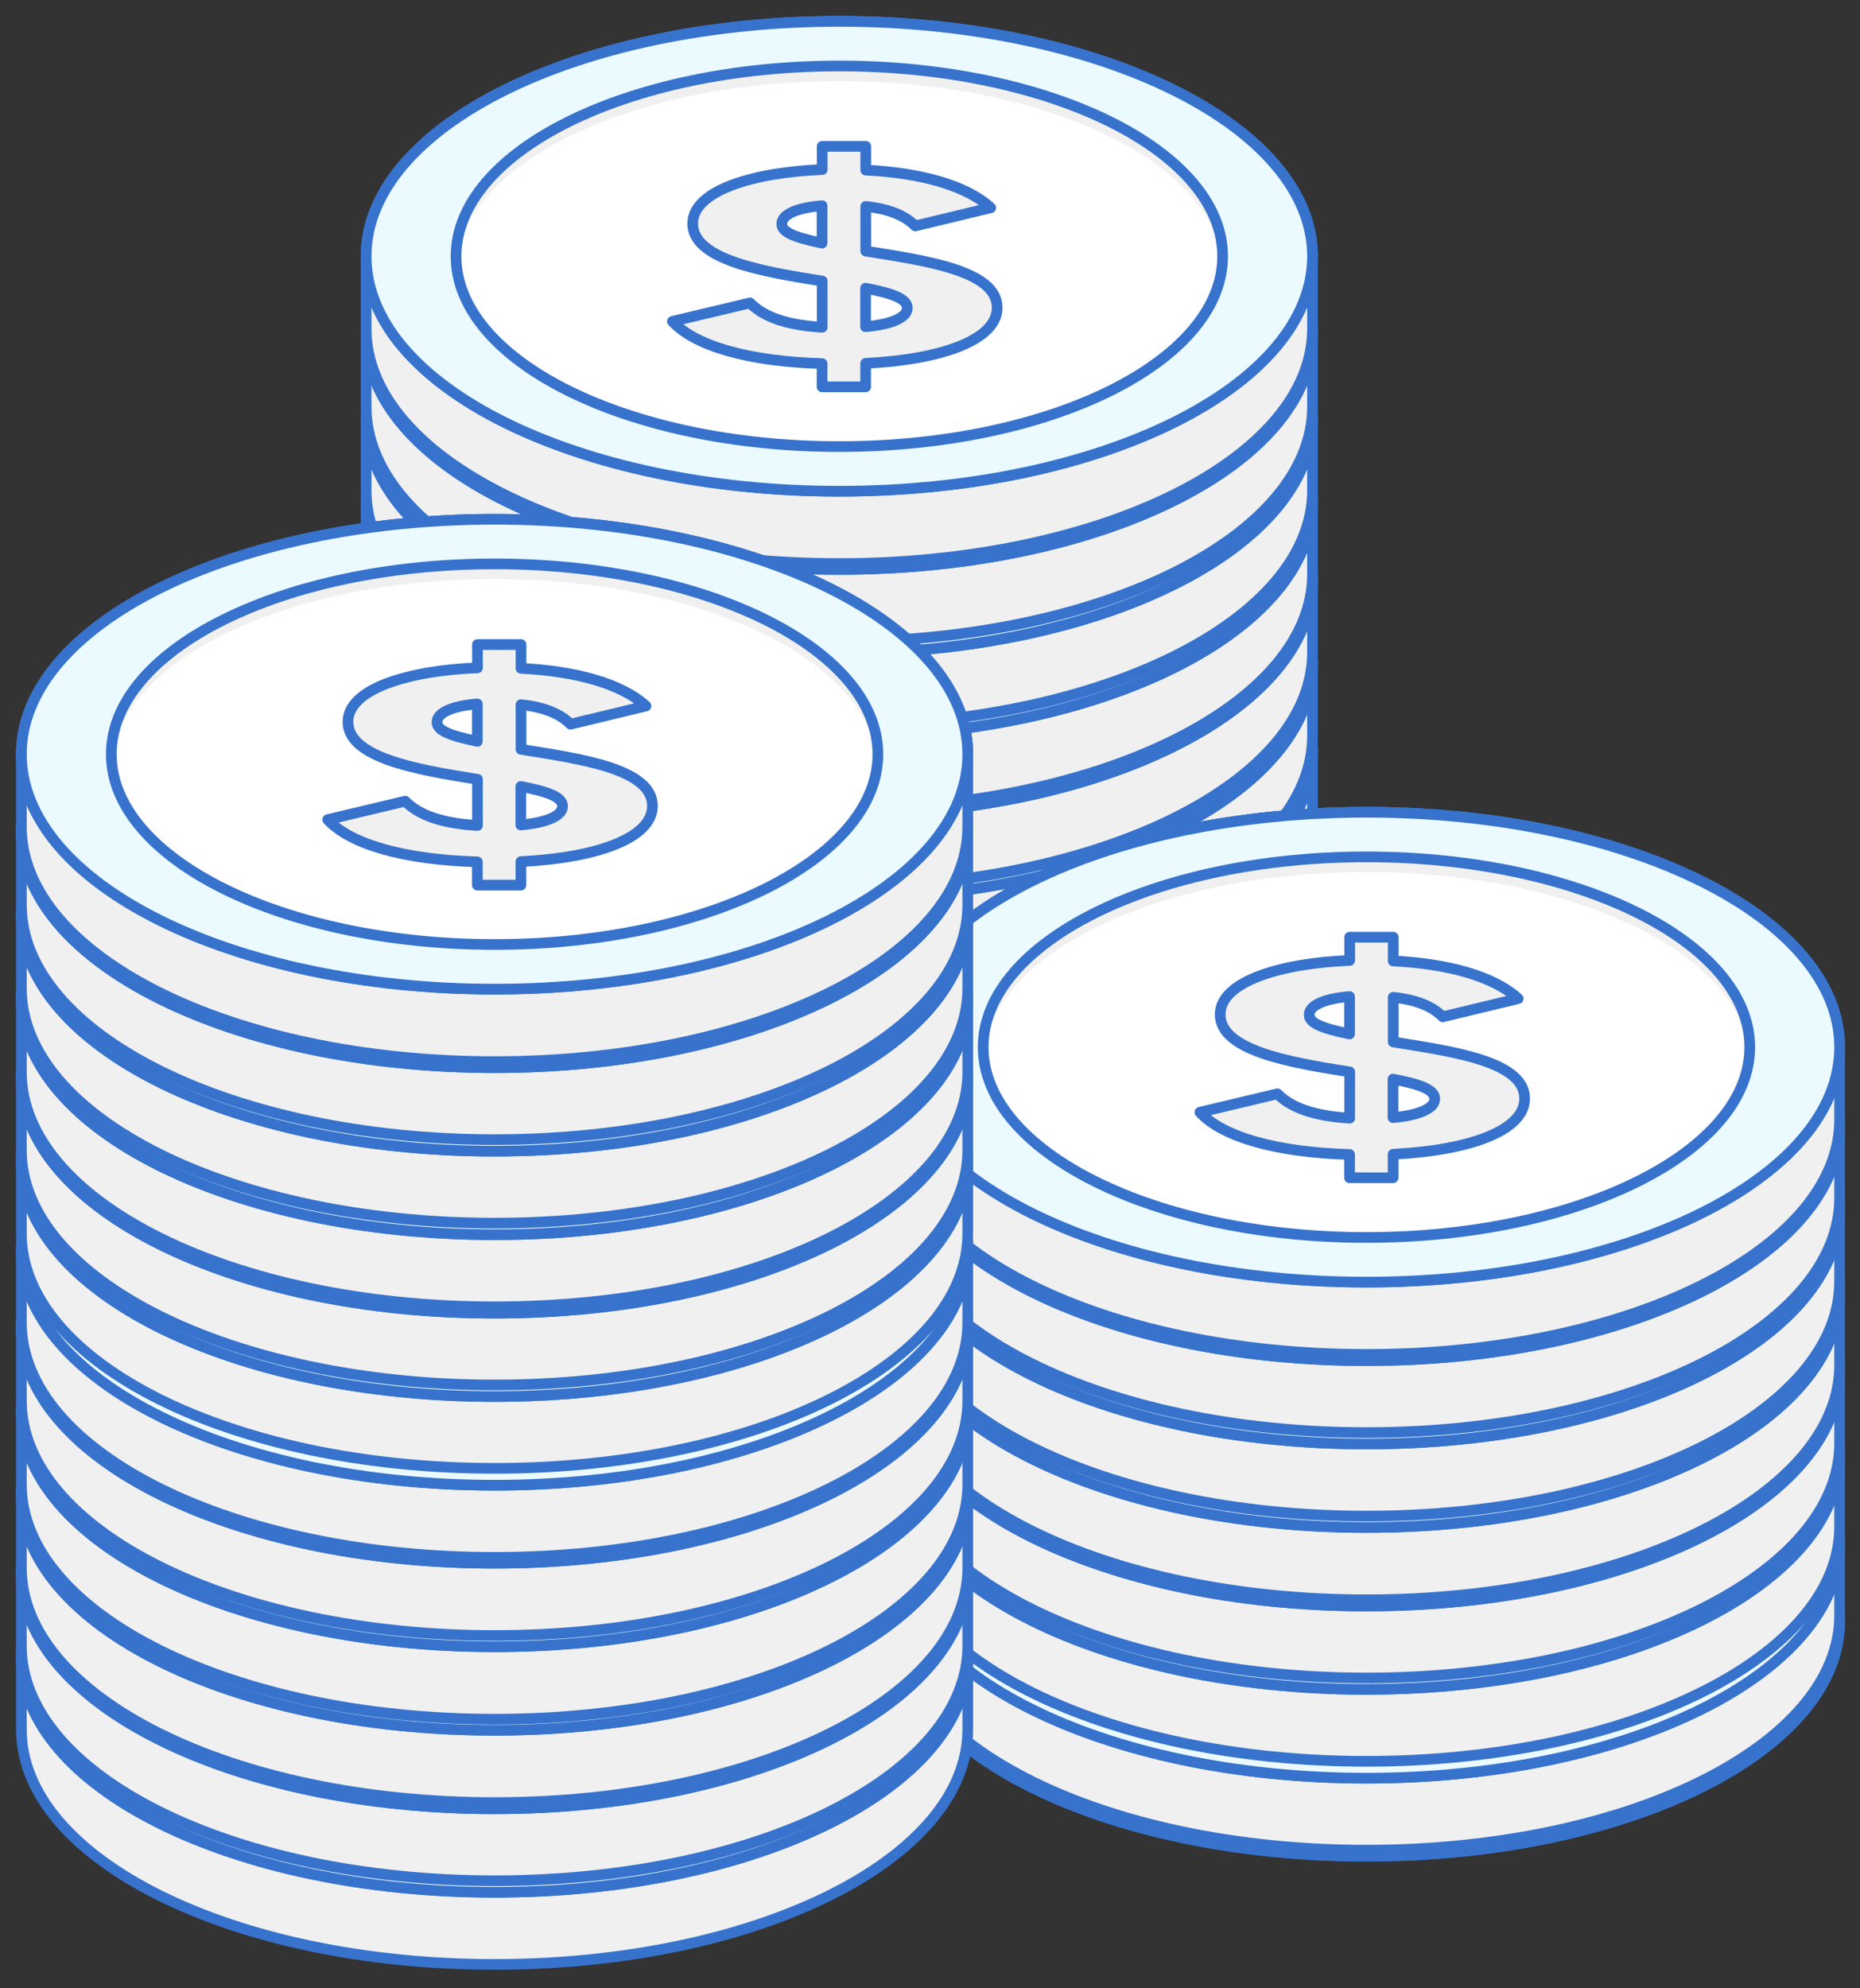 <svg width="87" height="93" viewBox="0 0 87 93" fill="none" xmlns="http://www.w3.org/2000/svg">
<rect x="0" y="0" width="87" height="93" fill="#333333" stroke="none"/>
<path d="M17.125 54.209L17.125 57.59C17.125 63.658 27.034 68.578 39.258 68.578C51.482 68.578 61.391 63.658 61.391 57.59L61.391 54.209C61.391 48.14 51.482 43.22 39.258 43.22C27.034 43.22 17.125 48.14 17.125 54.209Z" fill="#F0F0F0" stroke="#3773CD" stroke-width="0.5" stroke-linecap="round" stroke-linejoin="round"/>
<path d="M61.391 54.23C61.391 48.161 51.482 43.241 39.258 43.241C27.034 43.241 17.125 48.161 17.125 54.23C17.125 60.299 27.034 65.219 39.258 65.219C51.482 65.219 61.391 60.299 61.391 54.23Z" fill="white" stroke="#3773CD" stroke-width="0.5" stroke-linecap="round" stroke-linejoin="round"/>
<path d="M57.183 53.978C56.984 49.063 48.798 45.159 38.899 45.258C29 45.357 21.137 49.421 21.335 54.336C21.534 59.25 29.72 63.154 39.619 63.056C49.518 62.957 57.382 58.893 57.183 53.978Z" fill="#F0F0F0" stroke="#3773CD" stroke-width="0.5" stroke-linecap="round" stroke-linejoin="round"/>
<path d="M57.183 54.752C56.984 49.837 48.798 45.933 38.899 46.031C29 46.13 21.137 50.194 21.335 55.109C21.534 60.024 29.72 63.928 39.619 63.829C49.518 63.73 57.382 59.666 57.183 54.752Z" fill="#EBFAFF"/>
<path d="M17.125 54.23C17.125 60.298 27.035 65.219 39.258 65.219C51.481 65.219 61.391 60.299 61.391 54.23C61.391 48.161 51.482 43.241 39.258 43.241C27.034 43.241 17.125 48.161 17.125 54.23ZM57.187 54.23C57.187 59.138 49.144 63.131 39.258 63.131C29.373 63.131 21.331 59.137 21.331 54.23C21.331 49.322 29.374 45.329 39.258 45.329C49.142 45.329 57.187 49.324 57.187 54.23Z" fill="#EBFAFF" stroke="#3773CD" stroke-width="0.5" stroke-linecap="round" stroke-linejoin="round"/>
<path d="M40.49 59.23V60.33H38.452V59.241C35.044 59.141 32.519 58.428 31.453 57.266L35.079 56.403C35.719 57.053 36.783 57.441 38.458 57.541V55.379C38.427 55.379 38.397 55.366 38.366 55.366C35.536 54.916 32.401 54.354 32.401 52.691C32.401 51.141 35.262 50.291 38.458 50.166V49.078H40.495V50.191C43.022 50.315 45.182 50.891 46.339 51.953L42.809 52.803C42.322 52.303 41.554 52.001 40.495 51.89V53.977C43.265 54.428 46.642 54.877 46.642 56.627C46.637 58.142 44.021 59.054 40.49 59.23ZM38.452 53.605V51.855C37.235 51.955 36.566 52.28 36.566 52.705C36.566 53.067 37.052 53.318 38.452 53.605V53.605ZM42.438 56.641C42.438 56.203 41.741 55.954 40.486 55.716V57.516C41.859 57.392 42.438 57.029 42.438 56.642V56.641Z" fill="#EBFAFF" stroke="#3773CD" stroke-width="0.5" stroke-linecap="round" stroke-linejoin="round"/>
<path d="M17.125 50.303L17.125 53.683C17.125 59.752 27.034 64.672 39.258 64.672C51.482 64.672 61.391 59.752 61.391 53.683L61.391 50.303C61.391 44.234 51.482 39.314 39.258 39.314C27.034 39.314 17.125 44.234 17.125 50.303Z" fill="#F0F0F0" stroke="#3773CD" stroke-width="0.5" stroke-linecap="round" stroke-linejoin="round"/>
<path d="M61.391 50.316C61.391 44.247 51.482 39.327 39.258 39.327C27.034 39.327 17.125 44.247 17.125 50.316C17.125 56.385 27.034 61.305 39.258 61.305C51.482 61.305 61.391 56.385 61.391 50.316Z" fill="white" stroke="#3773CD" stroke-width="0.5" stroke-linecap="round" stroke-linejoin="round"/>
<path d="M57.183 50.064C56.984 45.15 48.798 41.245 38.899 41.344C29 41.443 21.137 45.507 21.335 50.421C21.534 55.336 29.72 59.24 39.619 59.142C49.518 59.043 57.382 54.979 57.183 50.064Z" fill="#F0F0F0" stroke="#3773CD" stroke-width="0.5" stroke-linecap="round" stroke-linejoin="round"/>
<path d="M57.183 50.845C56.984 45.931 48.798 42.026 38.899 42.125C29 42.224 21.137 46.288 21.335 51.203C21.534 56.117 29.72 60.022 39.619 59.923C49.518 59.824 57.382 55.76 57.183 50.845Z" fill="#EBFAFF"/>
<path d="M17.125 50.316C17.125 56.384 27.035 61.305 39.258 61.305C51.481 61.305 61.391 56.385 61.391 50.316C61.391 44.247 51.482 39.327 39.258 39.327C27.034 39.327 17.125 44.247 17.125 50.316ZM57.187 50.316C57.187 55.224 49.144 59.217 39.258 59.217C29.373 59.217 21.331 55.223 21.331 50.316C21.331 45.408 29.374 41.415 39.258 41.415C49.142 41.415 57.187 45.41 57.187 50.316Z" fill="#EBFAFF" stroke="#3773CD" stroke-width="0.5" stroke-linecap="round" stroke-linejoin="round"/>
<path d="M40.49 55.323V56.423H38.452V55.335C35.044 55.235 32.519 54.522 31.453 53.36L35.079 52.497C35.719 53.147 36.783 53.535 38.458 53.635V51.472C38.427 51.472 38.397 51.46 38.366 51.46C35.536 51.01 32.401 50.448 32.401 48.785C32.401 47.235 35.262 46.385 38.458 46.26V45.172H40.495V46.284C43.022 46.409 45.182 46.984 46.339 48.046L42.809 48.896C42.322 48.396 41.554 48.094 40.495 47.984V50.071C43.265 50.521 46.642 50.971 46.642 52.721C46.637 54.236 44.021 55.148 40.49 55.323ZM38.452 49.699V47.949C37.235 48.049 36.566 48.374 36.566 48.799C36.566 49.161 37.052 49.411 38.452 49.699V49.699ZM42.438 52.735C42.438 52.297 41.741 52.047 40.486 51.81V53.61C41.859 53.486 42.438 53.123 42.438 52.736V52.735Z" fill="#EBFAFF" stroke="#3773CD" stroke-width="0.5" stroke-linecap="round" stroke-linejoin="round"/>
<path d="M17.125 46.654L17.125 50.035C17.125 56.104 27.034 61.024 39.258 61.024C51.482 61.024 61.391 56.104 61.391 50.035L61.391 46.654C61.391 40.585 51.482 35.665 39.258 35.665C27.034 35.665 17.125 40.585 17.125 46.654Z" fill="#F0F0F0" stroke="#3773CD" stroke-width="0.5" stroke-linecap="round" stroke-linejoin="round"/>
<path d="M61.391 46.652C61.391 40.583 51.482 35.663 39.258 35.663C27.034 35.663 17.125 40.583 17.125 46.652C17.125 52.721 27.034 57.641 39.258 57.641C51.482 57.641 61.391 52.721 61.391 46.652Z" fill="white" stroke="#3773CD" stroke-width="0.5" stroke-linecap="round" stroke-linejoin="round"/>
<path d="M57.183 46.416C56.984 41.501 48.798 37.597 38.899 37.696C29 37.794 21.137 41.858 21.335 46.773C21.534 51.688 29.72 55.592 39.619 55.493C49.518 55.395 57.382 51.33 57.183 46.416Z" fill="#F0F0F0" stroke="#3773CD" stroke-width="0.5" stroke-linecap="round" stroke-linejoin="round"/>
<path d="M57.183 47.181C56.984 42.267 48.798 38.362 38.899 38.461C29 38.56 21.137 42.624 21.335 47.539C21.534 52.453 29.72 56.358 39.619 56.259C49.518 56.16 57.382 52.096 57.183 47.181Z" fill="#EBFAFF"/>
<path d="M17.125 46.652C17.125 52.72 27.035 57.641 39.258 57.641C51.481 57.641 61.391 52.721 61.391 46.652C61.391 40.583 51.482 35.663 39.258 35.663C27.034 35.663 17.125 40.583 17.125 46.652ZM57.187 46.652C57.187 51.56 49.144 55.552 39.258 55.552C29.373 55.552 21.331 51.559 21.331 46.652C21.331 41.744 29.374 37.751 39.258 37.751C49.142 37.751 57.187 41.745 57.187 46.652Z" fill="#EBFAFF" stroke="#3773CD" stroke-width="0.5" stroke-linecap="round" stroke-linejoin="round"/>
<path d="M40.49 51.667V52.767H38.452V51.679C35.044 51.578 32.519 50.866 31.453 49.703L35.079 48.841C35.719 49.491 36.783 49.879 38.458 49.978V47.816C38.427 47.816 38.397 47.803 38.366 47.803C35.536 47.354 32.401 46.791 32.401 45.129C32.401 43.579 35.262 42.729 38.458 42.604V41.516H40.495V42.628C43.022 42.753 45.182 43.328 46.339 44.39L42.809 45.24C42.322 44.74 41.554 44.438 40.495 44.328V46.415C43.265 46.865 46.642 47.315 46.642 49.065C46.637 50.579 44.021 51.492 40.49 51.667ZM38.452 46.043V44.293C37.235 44.392 36.566 44.718 36.566 45.143C36.566 45.505 37.052 45.755 38.452 46.043V46.043ZM42.438 49.079C42.438 48.641 41.741 48.391 40.486 48.154V49.953C41.859 49.83 42.438 49.467 42.438 49.08V49.079Z" fill="#EBFAFF" stroke="#3773CD" stroke-width="0.5" stroke-linecap="round" stroke-linejoin="round"/>
<path d="M17.125 42.748L17.125 46.129C17.125 52.197 27.034 57.117 39.258 57.117C51.482 57.117 61.391 52.197 61.391 46.129L61.391 42.748C61.391 36.679 51.482 31.759 39.258 31.759C27.034 31.759 17.125 36.679 17.125 42.748Z" fill="#F0F0F0" stroke="#3773CD" stroke-width="0.5" stroke-linecap="round" stroke-linejoin="round"/>
<path d="M61.391 42.738C61.391 36.669 51.482 31.749 39.258 31.749C27.034 31.749 17.125 36.669 17.125 42.738C17.125 48.807 27.034 53.727 39.258 53.727C51.482 53.727 61.391 48.807 61.391 42.738Z" fill="white" stroke="#3773CD" stroke-width="0.5" stroke-linecap="round" stroke-linejoin="round"/>
<path d="M57.183 42.502C56.984 37.587 48.798 33.683 38.899 33.781C29 33.88 21.137 37.944 21.335 42.859C21.534 47.774 29.72 51.678 39.619 51.579C49.518 51.48 57.382 47.416 57.183 42.502Z" fill="#F0F0F0" stroke="#3773CD" stroke-width="0.5" stroke-linecap="round" stroke-linejoin="round"/>
<path d="M57.183 43.275C56.984 38.36 48.798 34.456 38.899 34.555C29 34.654 21.137 38.718 21.335 43.632C21.534 48.547 29.72 52.451 39.619 52.353C49.518 52.254 57.382 48.19 57.183 43.275Z" fill="#EBFAFF"/>
<path d="M17.125 42.738C17.125 48.806 27.035 53.727 39.258 53.727C51.481 53.727 61.391 48.807 61.391 42.738C61.391 36.669 51.482 31.749 39.258 31.749C27.034 31.749 17.125 36.669 17.125 42.738ZM57.187 42.738C57.187 47.646 49.144 51.638 39.258 51.638C29.373 51.638 21.331 47.645 21.331 42.738C21.331 37.83 29.374 33.837 39.258 33.837C49.142 33.837 57.187 37.831 57.187 42.738Z" fill="#EBFAFF" stroke="#3773CD" stroke-width="0.5" stroke-linecap="round" stroke-linejoin="round"/>
<path d="M40.49 47.745V48.845H38.452V47.757C35.044 47.657 32.519 46.944 31.453 45.782L35.079 44.919C35.719 45.569 36.783 45.957 38.458 46.057V43.894C38.427 43.894 38.397 43.882 38.366 43.882C35.536 43.432 32.401 42.87 32.401 41.207C32.401 39.657 35.262 38.807 38.458 38.682V37.594H40.495V38.706C43.022 38.831 45.182 39.406 46.339 40.468L42.809 41.318C42.322 40.818 41.554 40.516 40.495 40.406V42.493C43.265 42.943 46.642 43.393 46.642 45.143C46.637 46.657 44.021 47.57 40.49 47.745ZM38.452 42.121V40.371C37.235 40.47 36.566 40.796 36.566 41.221C36.566 41.583 37.052 41.833 38.452 42.121V42.121ZM42.438 45.157C42.438 44.719 41.741 44.469 40.486 44.232V46.031C41.859 45.908 42.438 45.545 42.438 45.158V45.157Z" fill="#EBFAFF" stroke="#3773CD" stroke-width="0.5" stroke-linecap="round" stroke-linejoin="round"/>
<path d="M17.125 38.834L17.125 42.215C17.125 48.283 27.034 53.203 39.258 53.203C51.482 53.203 61.391 48.283 61.391 42.215L61.391 38.834C61.391 32.765 51.482 27.845 39.258 27.845C27.034 27.845 17.125 32.765 17.125 38.834Z" fill="#F0F0F0" stroke="#3773CD" stroke-width="0.5" stroke-linecap="round" stroke-linejoin="round"/>
<path d="M61.391 38.839C61.391 32.77 51.482 27.85 39.258 27.85C27.034 27.85 17.125 32.77 17.125 38.839C17.125 44.908 27.034 49.828 39.258 49.828C51.482 49.828 61.391 44.908 61.391 38.839Z" fill="white" stroke="#3773CD" stroke-width="0.5" stroke-linecap="round" stroke-linejoin="round"/>
<path d="M57.183 38.603C56.984 33.688 48.798 29.784 38.899 29.883C29 29.982 21.137 34.046 21.335 38.961C21.534 43.875 29.72 47.779 39.619 47.681C49.518 47.582 57.382 43.518 57.183 38.603Z" fill="#F0F0F0" stroke="#3773CD" stroke-width="0.5" stroke-linecap="round" stroke-linejoin="round"/>
<path d="M57.183 39.369C56.984 34.454 48.798 30.55 38.899 30.649C29 30.747 21.137 34.811 21.335 39.726C21.534 44.641 29.72 48.545 39.619 48.446C49.518 48.348 57.382 44.284 57.183 39.369Z" fill="#EBFAFF"/>
<path d="M17.125 38.839C17.125 44.907 27.035 49.828 39.258 49.828C51.481 49.828 61.391 44.908 61.391 38.839C61.391 32.77 51.482 27.85 39.258 27.85C27.034 27.85 17.125 32.77 17.125 38.839ZM57.187 38.839C57.187 43.747 49.144 47.74 39.258 47.74C29.373 47.74 21.331 43.747 21.331 38.839C21.331 33.932 29.374 29.938 39.258 29.938C49.142 29.938 57.187 33.933 57.187 38.839Z" fill="#EBFAFF" stroke="#3773CD" stroke-width="0.5" stroke-linecap="round" stroke-linejoin="round"/>
<path d="M40.49 43.847V44.947H38.452V43.858C35.044 43.758 32.519 43.045 31.453 41.883L35.079 41.021C35.719 41.671 36.783 42.059 38.458 42.158V39.996C38.427 39.996 38.397 39.983 38.366 39.983C35.536 39.533 32.401 38.971 32.401 37.309C32.401 35.759 35.262 34.909 38.458 34.784V33.695H40.495V34.808C43.022 34.933 45.182 35.508 46.339 36.57L42.809 37.42C42.322 36.92 41.554 36.618 40.495 36.507V38.595C43.265 39.045 46.642 39.495 46.642 41.245C46.637 42.759 44.021 43.672 40.49 43.847ZM38.452 38.222V36.472C37.235 36.572 36.566 36.897 36.566 37.322C36.566 37.684 37.052 37.935 38.452 38.222V38.222ZM42.438 41.258C42.438 40.821 41.741 40.571 40.486 40.333V42.133C41.859 42.009 42.438 41.647 42.438 41.259V41.258Z" fill="#EBFAFF" stroke="#3773CD" stroke-width="0.5" stroke-linecap="round" stroke-linejoin="round"/>
<path d="M17.125 35.178L17.125 38.558C17.125 44.627 27.034 49.547 39.258 49.547C51.482 49.547 61.391 44.627 61.391 38.558L61.391 35.178C61.391 29.109 51.482 24.189 39.258 24.189C27.034 24.189 17.125 29.109 17.125 35.178Z" fill="#F0F0F0" stroke="#3773CD" stroke-width="0.5" stroke-linecap="round" stroke-linejoin="round"/>
<path d="M61.391 35.175C61.391 29.106 51.482 24.186 39.258 24.186C27.034 24.186 17.125 29.106 17.125 35.175C17.125 41.244 27.034 46.164 39.258 46.164C51.482 46.164 61.391 41.244 61.391 35.175Z" fill="white" stroke="#3773CD" stroke-width="0.5" stroke-linecap="round" stroke-linejoin="round"/>
<path d="M57.183 34.931C56.984 30.017 48.798 26.113 38.899 26.211C29 26.31 21.137 30.374 21.335 35.289C21.534 40.203 29.72 44.108 39.619 44.009C49.518 43.91 57.382 39.846 57.183 34.931Z" fill="#F0F0F0" stroke="#3773CD" stroke-width="0.5" stroke-linecap="round" stroke-linejoin="round"/>
<path d="M57.183 35.705C56.984 30.79 48.798 26.886 38.899 26.985C29 27.083 21.137 31.147 21.335 36.062C21.534 40.977 29.72 44.881 39.619 44.782C49.518 44.684 57.382 40.62 57.183 35.705Z" fill="#EBFAFF"/>
<path d="M17.125 35.175C17.125 41.243 27.035 46.164 39.258 46.164C51.481 46.164 61.391 41.244 61.391 35.175C61.391 29.106 51.482 24.186 39.258 24.186C27.034 24.186 17.125 29.106 17.125 35.175ZM57.187 35.175C57.187 40.083 49.144 44.076 39.258 44.076C29.373 44.076 21.331 40.083 21.331 35.175C21.331 30.268 29.374 26.274 39.258 26.274C49.142 26.274 57.187 30.269 57.187 35.175Z" fill="#EBFAFF" stroke="#3773CD" stroke-width="0.5" stroke-linecap="round" stroke-linejoin="round"/>
<path d="M40.49 40.198V41.298H38.452V40.21C35.044 40.11 32.519 39.397 31.453 38.235L35.079 37.372C35.719 38.022 36.783 38.41 38.458 38.51V36.347C38.427 36.347 38.397 36.335 38.366 36.335C35.536 35.885 32.401 35.323 32.401 33.66C32.401 32.11 35.262 31.26 38.458 31.135V30.047H40.495V31.159C43.022 31.284 45.182 31.859 46.339 32.921L42.809 33.771C42.322 33.271 41.554 32.969 40.495 32.859V34.946C43.265 35.396 46.642 35.846 46.642 37.596C46.637 39.111 44.021 40.023 40.49 40.198ZM38.452 34.574V32.824C37.235 32.924 36.566 33.249 36.566 33.674C36.566 34.036 37.052 34.286 38.452 34.574V34.574ZM42.438 37.61C42.438 37.172 41.741 36.922 40.486 36.685V38.485C41.859 38.361 42.438 37.998 42.438 37.611V37.61Z" fill="#EBFAFF" stroke="#3773CD" stroke-width="0.5" stroke-linecap="round" stroke-linejoin="round"/>
<path d="M17.125 31.021L17.125 34.402C17.125 40.471 27.034 45.391 39.258 45.391C51.482 45.391 61.391 40.471 61.391 34.402L61.391 31.021C61.391 24.953 51.482 20.033 39.258 20.033C27.034 20.033 17.125 24.953 17.125 31.021Z" fill="#F0F0F0" stroke="#3773CD" stroke-width="0.5" stroke-linecap="round" stroke-linejoin="round"/>
<path d="M61.391 31.035C61.391 24.966 51.482 20.046 39.258 20.046C27.034 20.046 17.125 24.966 17.125 31.035C17.125 37.104 27.034 42.023 39.258 42.023C51.482 42.023 61.391 37.104 61.391 31.035Z" fill="white" stroke="#3773CD" stroke-width="0.5" stroke-linecap="round" stroke-linejoin="round"/>
<path d="M57.183 30.783C56.984 25.868 48.798 21.964 38.899 22.063C29 22.161 21.137 26.226 21.335 31.14C21.534 36.055 29.72 39.959 39.619 39.86C49.518 39.762 57.382 35.698 57.183 30.783Z" fill="#F0F0F0" stroke="#3773CD" stroke-width="0.5" stroke-linecap="round" stroke-linejoin="round"/>
<path d="M57.183 31.549C56.984 26.634 48.798 22.73 38.899 22.828C29 22.927 21.137 26.991 21.335 31.906C21.534 36.821 29.72 40.725 39.619 40.626C49.518 40.527 57.382 36.463 57.183 31.549Z" fill="#EBFAFF"/>
<path d="M17.125 31.035C17.125 37.103 27.035 42.023 39.258 42.023C51.481 42.023 61.391 37.104 61.391 31.035C61.391 24.965 51.482 20.046 39.258 20.046C27.034 20.046 17.125 24.965 17.125 31.035ZM57.187 31.035C57.187 35.943 49.144 39.935 39.258 39.935C29.373 39.935 21.331 35.942 21.331 31.035C21.331 26.127 29.374 22.133 39.258 22.133C49.142 22.133 57.187 26.128 57.187 31.035Z" fill="#EBFAFF" stroke="#3773CD" stroke-width="0.5" stroke-linecap="round" stroke-linejoin="round"/>
<path d="M40.49 36.042V37.142H38.452V36.054C35.044 35.953 32.519 35.241 31.453 34.078L35.079 33.216C35.719 33.866 36.783 34.254 38.458 34.353V32.191C38.427 32.191 38.397 32.178 38.366 32.178C35.536 31.729 32.401 31.166 32.401 29.504C32.401 27.954 35.262 27.104 38.458 26.979V25.891H40.495V27.003C43.022 27.128 45.182 27.703 46.339 28.765L42.809 29.615C42.322 29.115 41.554 28.813 40.495 28.703V30.79C43.265 31.24 46.642 31.69 46.642 33.44C46.637 34.954 44.021 35.867 40.49 36.042ZM38.452 30.418V28.668C37.235 28.767 36.566 29.093 36.566 29.518C36.566 29.88 37.052 30.13 38.452 30.418V30.418ZM42.438 33.454C42.438 33.016 41.741 32.766 40.486 32.529V34.328C41.859 34.205 42.438 33.842 42.438 33.455V33.454Z" fill="#EBFAFF" stroke="#3773CD" stroke-width="0.5" stroke-linecap="round" stroke-linejoin="round"/>
<path d="M17.125 27.123L17.125 30.503C17.125 36.572 27.034 41.492 39.258 41.492C51.482 41.492 61.391 36.572 61.391 30.503L61.391 27.123C61.391 21.054 51.482 16.134 39.258 16.134C27.034 16.134 17.125 21.054 17.125 27.123Z" fill="#F0F0F0" stroke="#3773CD" stroke-width="0.5" stroke-linecap="round" stroke-linejoin="round"/>
<path d="M61.391 27.136C61.391 21.067 51.482 16.147 39.258 16.147C27.034 16.147 17.125 21.067 17.125 27.136C17.125 33.205 27.034 38.125 39.258 38.125C51.482 38.125 61.391 33.205 61.391 27.136Z" fill="white" stroke="#3773CD" stroke-width="0.5" stroke-linecap="round" stroke-linejoin="round"/>
<path d="M57.183 26.884C56.984 21.97 48.798 18.066 38.899 18.164C29 18.263 21.137 22.327 21.335 27.242C21.534 32.157 29.72 36.061 39.619 35.962C49.518 35.863 57.382 31.799 57.183 26.884Z" fill="#F0F0F0" stroke="#3773CD" stroke-width="0.5" stroke-linecap="round" stroke-linejoin="round"/>
<path d="M57.183 27.65C56.984 22.735 48.798 18.831 38.899 18.93C29 19.029 21.137 23.093 21.335 28.007C21.534 32.922 29.72 36.826 39.619 36.728C49.518 36.629 57.382 32.565 57.183 27.65Z" fill="#EBFAFF"/>
<path d="M17.125 27.136C17.125 33.204 27.035 38.125 39.258 38.125C51.481 38.125 61.391 33.205 61.391 27.136C61.391 21.067 51.482 16.147 39.258 16.147C27.034 16.147 17.125 21.067 17.125 27.136ZM57.187 27.136C57.187 32.044 49.144 36.037 39.258 36.037C29.373 36.037 21.331 32.044 21.331 27.136C21.331 22.229 29.374 18.235 39.258 18.235C49.142 18.235 57.187 22.23 57.187 27.136Z" fill="#EBFAFF" stroke="#3773CD" stroke-width="0.5" stroke-linecap="round" stroke-linejoin="round"/>
<path d="M40.49 32.136V33.236H38.452V32.147C35.044 32.047 32.519 31.334 31.453 30.172L35.079 29.31C35.719 29.96 36.783 30.348 38.458 30.447V28.285C38.427 28.285 38.397 28.272 38.366 28.272C35.536 27.823 32.401 27.26 32.401 25.598C32.401 24.048 35.262 23.198 38.458 23.073V21.984H40.495V23.097C43.022 23.222 45.182 23.797 46.339 24.859L42.809 25.709C42.322 25.209 41.554 24.907 40.495 24.796V26.884C43.265 27.334 46.642 27.784 46.642 29.534C46.637 31.048 44.021 31.961 40.49 32.136ZM38.452 26.511V24.761C37.235 24.861 36.566 25.186 36.566 25.611C36.566 25.974 37.052 26.224 38.452 26.511V26.511ZM42.438 29.547C42.438 29.11 41.741 28.86 40.486 28.622V30.422C41.859 30.298 42.438 29.936 42.438 29.549V29.547Z" fill="#EBFAFF" stroke="#3773CD" stroke-width="0.5" stroke-linecap="round" stroke-linejoin="round"/>
<path d="M17.125 23.467L17.125 26.847C17.125 32.916 27.034 37.836 39.258 37.836C51.482 37.836 61.391 32.916 61.391 26.847L61.391 23.467C61.391 17.398 51.482 12.478 39.258 12.478C27.034 12.478 17.125 17.398 17.125 23.467Z" fill="#F0F0F0" stroke="#3773CD" stroke-width="0.5" stroke-linecap="round" stroke-linejoin="round"/>
<path d="M61.391 23.464C61.391 17.395 51.482 12.475 39.258 12.475C27.034 12.475 17.125 17.395 17.125 23.464C17.125 29.533 27.034 34.453 39.258 34.453C51.482 34.453 61.391 29.533 61.391 23.464Z" fill="white" stroke="#3773CD" stroke-width="0.5" stroke-linecap="round" stroke-linejoin="round"/>
<path d="M57.183 23.228C56.984 18.314 48.798 14.409 38.899 14.508C29 14.607 21.137 18.671 21.335 23.585C21.534 28.5 29.72 32.404 39.619 32.306C49.518 32.207 57.382 28.143 57.183 23.228Z" fill="#F0F0F0" stroke="#3773CD" stroke-width="0.5" stroke-linecap="round" stroke-linejoin="round"/>
<path d="M57.183 23.986C56.984 19.071 48.798 15.167 38.899 15.266C29 15.364 21.137 19.429 21.335 24.343C21.534 29.258 29.72 33.162 39.619 33.064C49.518 32.965 57.382 28.901 57.183 23.986Z" fill="#EBFAFF"/>
<path d="M17.125 23.464C17.125 29.532 27.035 34.453 39.258 34.453C51.481 34.453 61.391 29.533 61.391 23.464C61.391 17.395 51.482 12.475 39.258 12.475C27.034 12.475 17.125 17.395 17.125 23.464ZM57.187 23.464C57.187 28.372 49.144 32.365 39.258 32.365C29.373 32.365 21.331 28.372 21.331 23.464C21.331 18.557 29.374 14.563 39.258 14.563C49.142 14.563 57.187 18.558 57.187 23.464Z" fill="#EBFAFF" stroke="#3773CD" stroke-width="0.5" stroke-linecap="round" stroke-linejoin="round"/>
<path d="M40.49 28.472V29.572H38.452V28.483C35.044 28.383 32.519 27.671 31.453 26.508L35.079 25.646C35.719 26.296 36.783 26.684 38.458 26.783V24.621C38.427 24.621 38.397 24.608 38.366 24.608C35.536 24.159 32.401 23.596 32.401 21.934C32.401 20.384 35.262 19.534 38.458 19.409V18.32H40.495V19.433C43.022 19.558 45.182 20.133 46.339 21.195L42.809 22.045C42.322 21.545 41.554 21.243 40.495 21.132V23.22C43.265 23.67 46.642 24.12 46.642 25.87C46.637 27.384 44.021 28.297 40.49 28.472ZM38.452 22.847V21.097C37.235 21.197 36.566 21.522 36.566 21.947C36.566 22.309 37.052 22.56 38.452 22.847V22.847ZM42.438 25.883C42.438 25.446 41.741 25.196 40.486 24.958V26.758C41.859 26.634 42.438 26.272 42.438 25.884V25.883Z" fill="#EBFAFF" stroke="#3773CD" stroke-width="0.5" stroke-linecap="round" stroke-linejoin="round"/>
<path d="M17.125 19.553L17.125 22.933C17.125 29.002 27.034 33.922 39.258 33.922C51.482 33.922 61.391 29.002 61.391 22.933L61.391 19.553C61.391 13.484 51.482 8.564 39.258 8.564C27.034 8.564 17.125 13.484 17.125 19.553Z" fill="#F0F0F0" stroke="#3773CD" stroke-width="0.5" stroke-linecap="round" stroke-linejoin="round"/>
<path d="M61.391 19.566C61.391 13.497 51.482 8.577 39.258 8.577C27.034 8.577 17.125 13.497 17.125 19.566C17.125 25.635 27.034 30.555 39.258 30.555C51.482 30.555 61.391 25.635 61.391 19.566Z" fill="white" stroke="#3773CD" stroke-width="0.5" stroke-linecap="round" stroke-linejoin="round"/>
<path d="M57.183 19.306C56.984 14.392 48.798 10.488 38.899 10.586C29 10.685 21.137 14.749 21.335 19.664C21.534 24.578 29.72 28.483 39.619 28.384C49.518 28.285 57.382 24.221 57.183 19.306Z" fill="#F0F0F0" stroke="#3773CD" stroke-width="0.5" stroke-linecap="round" stroke-linejoin="round"/>
<path d="M57.183 20.095C56.984 15.181 48.798 11.277 38.899 11.375C29 11.474 21.137 15.538 21.335 20.453C21.534 25.367 29.72 29.272 39.619 29.173C49.518 29.074 57.382 25.01 57.183 20.095Z" fill="#EBFAFF"/>
<path d="M17.125 19.566C17.125 25.634 27.035 30.555 39.258 30.555C51.481 30.555 61.391 25.635 61.391 19.566C61.391 13.497 51.482 8.577 39.258 8.577C27.034 8.577 17.125 13.497 17.125 19.566ZM57.187 19.566C57.187 24.474 49.144 28.466 39.258 28.466C29.373 28.466 21.331 24.473 21.331 19.566C21.331 14.658 29.374 10.665 39.258 10.665C49.142 10.665 57.187 14.659 57.187 19.566Z" fill="#EBFAFF" stroke="#3773CD" stroke-width="0.5" stroke-linecap="round" stroke-linejoin="round"/>
<path d="M40.49 24.566V25.666H38.452V24.577C35.044 24.477 32.519 23.764 31.453 22.602L35.079 21.739C35.719 22.39 36.783 22.777 38.458 22.877V20.715C38.427 20.715 38.397 20.702 38.366 20.702C35.536 20.252 32.401 19.69 32.401 18.027C32.401 16.477 35.262 15.627 38.458 15.502V14.414H40.495V15.527C43.022 15.651 45.182 16.227 46.339 17.288L42.809 18.139C42.322 17.639 41.554 17.337 40.495 17.226V19.313C43.265 19.764 46.642 20.213 46.642 21.963C46.637 23.478 44.021 24.39 40.49 24.566ZM38.452 18.941V17.191C37.235 17.291 36.566 17.616 36.566 18.041C36.566 18.403 37.052 18.654 38.452 18.941V18.941ZM42.438 21.977C42.438 21.539 41.741 21.29 40.486 21.052V22.852C41.859 22.728 42.438 22.365 42.438 21.978V21.977Z" fill="#EBFAFF" stroke="#3773CD" stroke-width="0.5" stroke-linecap="round" stroke-linejoin="round"/>
<path d="M17.125 15.639L17.125 19.019C17.125 25.088 27.034 30.008 39.258 30.008C51.482 30.008 61.391 25.088 61.391 19.019L61.391 15.639C61.391 9.57 51.482 4.65 39.258 4.65C27.034 4.65 17.125 9.57 17.125 15.639Z" fill="#F0F0F0" stroke="#3773CD" stroke-width="0.5" stroke-linecap="round" stroke-linejoin="round"/>
<path d="M61.391 15.644C61.391 9.575 51.482 4.655 39.258 4.655C27.034 4.655 17.125 9.575 17.125 15.644C17.125 21.713 27.034 26.633 39.258 26.633C51.482 26.633 61.391 21.713 61.391 15.644Z" fill="white" stroke="#3773CD" stroke-width="0.5" stroke-linecap="round" stroke-linejoin="round"/>
<path d="M57.183 15.4C56.984 10.485 48.798 6.581 38.899 6.68C29 6.779 21.137 10.843 21.335 15.757C21.534 20.672 29.72 24.576 39.619 24.478C49.518 24.379 57.382 20.315 57.183 15.4Z" fill="#F0F0F0" stroke="#3773CD" stroke-width="0.5" stroke-linecap="round" stroke-linejoin="round"/>
<path d="M57.183 16.174C56.984 11.259 48.798 7.355 38.899 7.453C29 7.552 21.137 11.616 21.335 16.531C21.534 21.445 29.72 25.35 39.619 25.251C49.518 25.152 57.382 21.088 57.183 16.174Z" fill="#EBFAFF"/>
<path d="M17.125 15.644C17.125 21.712 27.035 26.633 39.258 26.633C51.481 26.633 61.391 21.713 61.391 15.644C61.391 9.575 51.482 4.655 39.258 4.655C27.034 4.655 17.125 9.575 17.125 15.644ZM57.187 15.644C57.187 20.552 49.144 24.545 39.258 24.545C29.373 24.545 21.331 20.551 21.331 15.644C21.331 10.736 29.374 6.743 39.258 6.743C49.142 6.743 57.187 10.738 57.187 15.644Z" fill="#EBFAFF" stroke="#3773CD" stroke-width="0.5" stroke-linecap="round" stroke-linejoin="round"/>
<path d="M40.49 20.659V21.759H38.452V20.671C35.044 20.571 32.519 19.858 31.453 18.696L35.079 17.833C35.719 18.483 36.783 18.871 38.458 18.971V16.808C38.427 16.808 38.397 16.796 38.366 16.796C35.536 16.346 32.401 15.784 32.401 14.121C32.401 12.571 35.262 11.721 38.458 11.596V10.508H40.495V11.62C43.022 11.745 45.182 12.32 46.339 13.382L42.809 14.232C42.322 13.732 41.554 13.43 40.495 13.32V15.407C43.265 15.857 46.642 16.307 46.642 18.057C46.637 19.572 44.021 20.484 40.49 20.659ZM38.452 15.035V13.285C37.235 13.384 36.566 13.71 36.566 14.135C36.566 14.497 37.052 14.747 38.452 15.035V15.035ZM42.438 18.071C42.438 17.633 41.741 17.383 40.486 17.146V18.945C41.859 18.822 42.438 18.459 42.438 18.072V18.071Z" fill="#EBFAFF" stroke="#3773CD" stroke-width="0.5" stroke-linecap="round" stroke-linejoin="round"/>
<path d="M17.125 11.99L17.125 15.371C17.125 21.44 27.034 26.36 39.258 26.36C51.482 26.36 61.391 21.44 61.391 15.371L61.391 11.99C61.391 5.921 51.482 1.001 39.258 1.001C27.034 1.001 17.125 5.921 17.125 11.99Z" fill="#F0F0F0" stroke="#3773CD" stroke-width="0.5" stroke-linecap="round" stroke-linejoin="round"/>
<path d="M61.391 11.988C61.391 5.919 51.482 0.999 39.258 0.999C27.034 0.999 17.125 5.919 17.125 11.988C17.125 18.057 27.034 22.977 39.258 22.977C51.482 22.977 61.391 18.057 61.391 11.988Z" fill="white" stroke="#3773CD" stroke-width="0.5" stroke-linecap="round" stroke-linejoin="round"/>
<path d="M57.183 11.744C56.984 6.829 48.798 2.925 38.899 3.024C29 3.122 21.137 7.186 21.335 12.101C21.534 17.016 29.72 20.92 39.619 20.821C49.518 20.723 57.382 16.659 57.183 11.744Z" fill="#F0F0F0" stroke="#3773CD" stroke-width="0.5" stroke-linecap="round" stroke-linejoin="round"/>
<path d="M57.183 12.517C56.984 7.603 48.798 3.698 38.899 3.797C29 3.896 21.137 7.96 21.335 12.875C21.534 17.789 29.72 21.694 39.619 21.595C49.518 21.496 57.382 17.432 57.183 12.517Z" fill="white"/>
<path d="M17.125 11.988C17.125 18.056 27.035 22.977 39.258 22.977C51.481 22.977 61.391 18.057 61.391 11.988C61.391 5.919 51.482 0.999 39.258 0.999C27.034 0.999 17.125 5.919 17.125 11.988ZM57.187 11.988C57.187 16.896 49.144 20.888 39.258 20.888C29.373 20.888 21.331 16.895 21.331 11.988C21.331 7.08 29.374 3.086 39.258 3.086C49.142 3.086 57.187 7.081 57.187 11.988Z" fill="#EBFAFF" stroke="#3773CD" stroke-width="0.5" stroke-linecap="round" stroke-linejoin="round"/>
<path d="M40.49 16.995V18.095H38.452V17.007C35.044 16.907 32.519 16.194 31.453 15.032L35.079 14.169C35.719 14.819 36.783 15.207 38.458 15.307V13.144C38.427 13.144 38.397 13.132 38.366 13.132C35.536 12.682 32.401 12.12 32.401 10.457C32.401 8.907 35.262 8.057 38.458 7.932V6.844H40.495V7.956C43.022 8.081 45.182 8.656 46.339 9.718L42.809 10.568C42.322 10.068 41.554 9.766 40.495 9.656V11.743C43.265 12.193 46.642 12.643 46.642 14.393C46.637 15.908 44.021 16.82 40.49 16.995ZM38.452 11.371V9.621C37.235 9.72 36.566 10.046 36.566 10.471C36.566 10.833 37.052 11.083 38.452 11.371V11.371ZM42.438 14.407C42.438 13.969 41.741 13.719 40.486 13.482V15.281C41.859 15.158 42.438 14.795 42.438 14.408V14.407Z" fill="#F0F0F0" stroke="#3773CD" stroke-width="0.5" stroke-linecap="round" stroke-linejoin="round"/>
<path d="M65.162 84.737V85.837H63.124V84.749C59.716 84.649 57.19 83.936 56.125 82.774L59.751 81.911C60.391 82.561 61.455 82.949 63.13 83.049V80.886C63.099 80.886 63.069 80.874 63.038 80.874C60.208 80.424 57.073 79.862 57.073 78.199C57.073 76.649 59.934 75.799 63.13 75.674V74.586H65.167V75.698C67.694 75.823 69.854 76.398 71.01 77.46L67.481 78.31C66.994 77.81 66.226 77.508 65.167 77.398V79.485C67.937 79.936 71.314 80.385 71.314 82.135C71.309 83.65 68.693 84.562 65.162 84.737ZM63.124 79.113V77.363C61.907 77.463 61.237 77.788 61.237 78.213C61.237 78.575 61.724 78.825 63.124 79.113V79.113ZM67.11 82.149C67.11 81.711 66.413 81.462 65.157 81.224V83.024C66.531 82.9 67.11 82.537 67.11 82.15V82.149Z" fill="#EBFAFF" stroke="#3773CD" stroke-width="0.5" stroke-linecap="round" stroke-linejoin="round"/>
<path d="M86.047 75.832C86.047 69.763 76.138 64.843 63.914 64.843C51.691 64.843 41.781 69.763 41.781 75.832C41.781 81.9 51.691 86.82 63.914 86.82C76.138 86.82 86.047 81.9 86.047 75.832Z" fill="white" stroke="#3773CD" stroke-width="0.5" stroke-linecap="round" stroke-linejoin="round"/>
<path d="M81.839 75.595C81.64 70.681 73.454 66.776 63.556 66.875C53.657 66.974 45.793 71.038 45.992 75.953C46.191 80.867 54.376 84.772 64.275 84.673C74.174 84.574 82.038 80.51 81.839 75.595Z" fill="#F0F0F0" stroke="#3773CD" stroke-width="0.5" stroke-linecap="round" stroke-linejoin="round"/>
<path d="M81.839 76.361C81.64 71.446 73.454 67.542 63.556 67.641C53.657 67.74 45.793 71.804 45.992 76.718C46.191 81.633 54.376 85.537 64.275 85.439C74.174 85.34 82.038 81.276 81.839 76.361Z" fill="#EBFAFF"/>
<path d="M41.781 75.832C41.781 81.899 51.691 86.82 63.914 86.82C76.137 86.82 86.047 81.901 86.047 75.832C86.047 69.762 76.138 64.843 63.914 64.843C51.69 64.843 41.781 69.762 41.781 75.832ZM81.843 75.832C81.843 80.74 73.8 84.732 63.914 84.732C54.029 84.732 45.987 80.739 45.987 75.832C45.987 70.924 54.03 66.93 63.914 66.93C73.799 66.93 81.843 70.925 81.843 75.832Z" fill="#EBFAFF" stroke="#3773CD" stroke-width="0.5" stroke-linecap="round" stroke-linejoin="round"/>
<path d="M65.162 80.839V81.939H63.124V80.85C59.716 80.75 57.19 80.038 56.125 78.875L59.751 78.013C60.391 78.663 61.455 79.051 63.13 79.15V76.988C63.099 76.988 63.069 76.975 63.038 76.975C60.208 76.526 57.073 75.963 57.073 74.301C57.073 72.751 59.934 71.901 63.13 71.776V70.688H65.167V71.8C67.694 71.925 69.854 72.5 71.01 73.562L67.481 74.412C66.994 73.912 66.226 73.61 65.167 73.499V75.587C67.937 76.037 71.314 76.487 71.314 78.237C71.309 79.751 68.693 80.664 65.162 80.839ZM63.124 75.215V73.465C61.907 73.564 61.237 73.889 61.237 74.315C61.237 74.677 61.724 74.927 63.124 75.215V75.215ZM67.11 78.251C67.11 77.813 66.413 77.563 65.157 77.325V79.125C66.531 79.001 67.11 78.639 67.11 78.252V78.251Z" fill="#EBFAFF" stroke="#3773CD" stroke-width="0.5" stroke-linecap="round" stroke-linejoin="round"/>
<path d="M41.781 72.17L41.781 75.55C41.781 81.619 51.691 86.539 63.914 86.539C76.138 86.539 86.047 81.619 86.047 75.55L86.047 72.17C86.047 66.101 76.138 61.181 63.914 61.181C51.691 61.181 41.781 66.101 41.781 72.17Z" fill="#F0F0F0" stroke="#3773CD" stroke-width="0.5" stroke-linecap="round" stroke-linejoin="round"/>
<path d="M86.047 72.183C86.047 66.114 76.138 61.194 63.914 61.194C51.691 61.194 41.781 66.114 41.781 72.183C41.781 78.252 51.691 83.172 63.914 83.172C76.138 83.172 86.047 78.252 86.047 72.183Z" fill="white" stroke="#3773CD" stroke-width="0.5" stroke-linecap="round" stroke-linejoin="round"/>
<path d="M81.839 71.924C81.64 67.009 73.454 63.105 63.556 63.203C53.657 63.302 45.793 67.366 45.992 72.281C46.191 77.195 54.376 81.1 64.275 81.001C74.174 80.902 82.038 76.838 81.839 71.924Z" fill="#F0F0F0" stroke="#3773CD" stroke-width="0.5" stroke-linecap="round" stroke-linejoin="round"/>
<path d="M81.839 72.713C81.64 67.798 73.454 63.894 63.556 63.992C53.657 64.091 45.793 68.155 45.992 73.07C46.191 77.985 54.376 81.889 64.275 81.79C74.174 81.692 82.038 77.627 81.839 72.713Z" fill="#EBFAFF"/>
<path d="M41.781 72.183C41.781 78.251 51.691 83.172 63.914 83.172C76.137 83.172 86.047 78.252 86.047 72.183C86.047 66.114 76.138 61.194 63.914 61.194C51.69 61.194 41.781 66.114 41.781 72.183ZM81.843 72.183C81.843 77.091 73.8 81.084 63.914 81.084C54.029 81.084 45.987 77.091 45.987 72.183C45.987 67.276 54.03 63.282 63.914 63.282C73.799 63.282 81.843 67.277 81.843 72.183Z" fill="#EBFAFF" stroke="#3773CD" stroke-width="0.5" stroke-linecap="round" stroke-linejoin="round"/>
<path d="M65.162 77.183V78.283H63.124V77.194C59.716 77.094 57.19 76.381 56.125 75.219L59.751 74.356C60.391 75.007 61.455 75.394 63.13 75.494V73.332C63.099 73.332 63.069 73.319 63.038 73.319C60.208 72.869 57.073 72.307 57.073 70.645C57.073 69.095 59.934 68.245 63.13 68.12V67.031H65.167V68.144C67.694 68.269 69.854 68.844 71.01 69.906L67.481 70.756C66.994 70.256 66.226 69.954 65.167 69.843V71.931C67.937 72.381 71.314 72.831 71.314 74.581C71.309 76.095 68.693 77.007 65.162 77.183ZM63.124 71.558V69.808C61.907 69.908 61.237 70.233 61.237 70.658C61.237 71.02 61.724 71.271 63.124 71.558V71.558ZM67.11 74.594C67.11 74.157 66.413 73.907 65.157 73.669V75.469C66.531 75.345 67.11 74.983 67.11 74.595V74.594Z" fill="#EBFAFF" stroke="#3773CD" stroke-width="0.5" stroke-linecap="round" stroke-linejoin="round"/>
<path d="M41.781 68.014L41.781 71.394C41.781 77.463 51.691 82.383 63.914 82.383C76.138 82.383 86.047 77.463 86.047 71.394L86.047 68.014C86.047 61.945 76.138 57.025 63.914 57.025C51.691 57.025 41.781 61.945 41.781 68.014Z" fill="#F0F0F0" stroke="#3773CD" stroke-width="0.5" stroke-linecap="round" stroke-linejoin="round"/>
<path d="M86.047 68.027C86.047 61.958 76.138 57.038 63.914 57.038C51.691 57.038 41.781 61.958 41.781 68.027C41.781 74.096 51.691 79.016 63.914 79.016C76.138 79.016 86.047 74.096 86.047 68.027Z" fill="white" stroke="#3773CD" stroke-width="0.5" stroke-linecap="round" stroke-linejoin="round"/>
<path d="M81.839 67.775C81.64 62.86 73.454 58.956 63.556 59.055C53.657 59.154 45.793 63.218 45.992 68.132C46.191 73.047 54.376 76.951 64.275 76.853C74.174 76.754 82.038 72.69 81.839 67.775Z" fill="#F0F0F0" stroke="#3773CD" stroke-width="0.5" stroke-linecap="round" stroke-linejoin="round"/>
<path d="M81.839 68.541C81.64 63.626 73.454 59.722 63.556 59.821C53.657 59.919 45.793 63.983 45.992 68.898C46.191 73.813 54.376 77.717 64.275 77.618C74.174 77.52 82.038 73.455 81.839 68.541Z" fill="#EBFAFF"/>
<path d="M41.781 68.027C41.781 74.095 51.691 79.016 63.914 79.016C76.137 79.016 86.047 74.096 86.047 68.027C86.047 61.958 76.138 57.038 63.914 57.038C51.69 57.038 41.781 61.958 41.781 68.027ZM81.843 68.027C81.843 72.935 73.8 76.927 63.914 76.927C54.029 76.927 45.987 72.934 45.987 68.027C45.987 63.119 54.03 59.126 63.914 59.126C73.799 59.126 81.843 63.12 81.843 68.027Z" fill="#EBFAFF" stroke="#3773CD" stroke-width="0.5" stroke-linecap="round" stroke-linejoin="round"/>
<path d="M65.162 73.027V74.126H63.124V73.038C59.716 72.938 57.19 72.225 56.125 71.063L59.751 70.2C60.391 70.85 61.455 71.238 63.13 71.338V69.175C63.099 69.175 63.069 69.163 63.038 69.163C60.208 68.713 57.073 68.151 57.073 66.488C57.073 64.938 59.934 64.088 63.13 63.963V62.875H65.167V63.987C67.694 64.112 69.854 64.687 71.01 65.749L67.481 66.6C66.994 66.099 66.226 65.797 65.167 65.687V67.774C67.937 68.225 71.314 68.674 71.314 70.424C71.309 71.939 68.693 72.851 65.162 73.027ZM63.124 67.402V65.652C61.907 65.752 61.237 66.077 61.237 66.502C61.237 66.864 61.724 67.114 63.124 67.402V67.402ZM67.11 70.438C67.11 70 66.413 69.751 65.157 69.513V71.313C66.531 71.189 67.11 70.826 67.11 70.439V70.438Z" fill="#EBFAFF" stroke="#3773CD" stroke-width="0.5" stroke-linecap="round" stroke-linejoin="round"/>
<path d="M41.781 64.115L41.781 67.496C41.781 73.565 51.691 78.485 63.914 78.485C76.138 78.485 86.047 73.565 86.047 67.496L86.047 64.115C86.047 58.046 76.138 53.126 63.914 53.126C51.691 53.126 41.781 58.046 41.781 64.115Z" fill="#F0F0F0" stroke="#3773CD" stroke-width="0.5" stroke-linecap="round" stroke-linejoin="round"/>
<path d="M86.047 64.128C86.047 58.059 76.138 53.139 63.914 53.139C51.691 53.139 41.781 58.059 41.781 64.128C41.781 70.197 51.691 75.117 63.914 75.117C76.138 75.117 86.047 70.197 86.047 64.128Z" fill="white" stroke="#3773CD" stroke-width="0.5" stroke-linecap="round" stroke-linejoin="round"/>
<path d="M81.839 63.877C81.64 58.962 73.454 55.058 63.556 55.156C53.657 55.255 45.793 59.319 45.992 64.234C46.191 69.149 54.376 73.053 64.275 72.954C74.174 72.856 82.038 68.791 81.839 63.877Z" fill="#F0F0F0" stroke="#3773CD" stroke-width="0.5" stroke-linecap="round" stroke-linejoin="round"/>
<path d="M81.839 64.642C81.64 59.728 73.454 55.823 63.556 55.922C53.657 56.021 45.793 60.085 45.992 65C46.191 69.914 54.376 73.819 64.275 73.72C74.174 73.621 82.038 69.557 81.839 64.642Z" fill="#EBFAFF"/>
<path d="M41.781 64.128C41.781 70.196 51.691 75.117 63.914 75.117C76.137 75.117 86.047 70.198 86.047 64.128C86.047 58.059 76.138 53.139 63.914 53.139C51.69 53.139 41.781 58.059 41.781 64.128ZM81.843 64.128C81.843 69.036 73.8 73.029 63.914 73.029C54.029 73.029 45.987 69.036 45.987 64.128C45.987 59.221 54.03 55.227 63.914 55.227C73.799 55.227 81.843 59.222 81.843 64.128Z" fill="#EBFAFF" stroke="#3773CD" stroke-width="0.5" stroke-linecap="round" stroke-linejoin="round"/>
<path d="M65.162 69.136V70.236H63.124V69.147C59.716 69.047 57.19 68.335 56.125 67.172L59.751 66.31C60.391 66.96 61.455 67.348 63.13 67.447V65.285C63.099 65.285 63.069 65.272 63.038 65.272C60.208 64.823 57.073 64.26 57.073 62.598C57.073 61.048 59.934 60.198 63.13 60.073V58.984H65.167V60.097C67.694 60.222 69.854 60.797 71.01 61.859L67.481 62.709C66.994 62.209 66.226 61.907 65.167 61.796V63.884C67.937 64.334 71.314 64.784 71.314 66.534C71.309 68.048 68.693 68.961 65.162 69.136ZM63.124 63.511V61.761C61.907 61.861 61.237 62.186 61.237 62.611C61.237 62.974 61.724 63.224 63.124 63.511V63.511ZM67.11 66.547C67.11 66.11 66.413 65.86 65.157 65.622V67.422C66.531 67.298 67.11 66.936 67.11 66.549V66.547Z" fill="#EBFAFF" stroke="#3773CD" stroke-width="0.5" stroke-linecap="round" stroke-linejoin="round"/>
<path d="M41.781 60.459L41.781 63.84C41.781 69.909 51.691 74.828 63.914 74.828C76.138 74.828 86.047 69.909 86.047 63.84L86.047 60.459C86.047 54.39 76.138 49.47 63.914 49.47C51.691 49.47 41.781 54.39 41.781 60.459Z" fill="#F0F0F0" stroke="#3773CD" stroke-width="0.5" stroke-linecap="round" stroke-linejoin="round"/>
<path d="M86.047 60.456C86.047 54.388 76.138 49.468 63.914 49.468C51.691 49.468 41.781 54.388 41.781 60.456C41.781 66.525 51.691 71.445 63.914 71.445C76.138 71.445 86.047 66.525 86.047 60.456Z" fill="white" stroke="#3773CD" stroke-width="0.5" stroke-linecap="round" stroke-linejoin="round"/>
<path d="M81.839 60.22C81.64 55.306 73.454 51.401 63.556 51.5C53.657 51.599 45.793 55.663 45.992 60.578C46.191 65.492 54.376 69.397 64.275 69.298C74.174 69.199 82.038 65.135 81.839 60.22Z" fill="#F0F0F0" stroke="#3773CD" stroke-width="0.5" stroke-linecap="round" stroke-linejoin="round"/>
<path d="M81.839 60.986C81.64 56.071 73.454 52.167 63.556 52.266C53.657 52.364 45.793 56.429 45.992 61.343C46.191 66.258 54.376 70.162 64.275 70.064C74.174 69.965 82.038 65.901 81.839 60.986Z" fill="#EBFAFF"/>
<path d="M41.781 60.456C41.781 66.524 51.691 71.445 63.914 71.445C76.137 71.445 86.047 66.526 86.047 60.456C86.047 54.387 76.138 49.468 63.914 49.468C51.69 49.468 41.781 54.387 41.781 60.456ZM81.843 60.456C81.843 65.365 73.8 69.357 63.914 69.357C54.029 69.357 45.987 65.364 45.987 60.456C45.987 55.549 54.03 51.555 63.914 51.555C73.799 51.555 81.843 55.55 81.843 60.456Z" fill="#EBFAFF" stroke="#3773CD" stroke-width="0.5" stroke-linecap="round" stroke-linejoin="round"/>
<path d="M65.162 65.464V66.564H63.124V65.475C59.716 65.375 57.19 64.663 56.125 63.5L59.751 62.638C60.391 63.288 61.455 63.676 63.13 63.775V61.613C63.099 61.613 63.069 61.6 63.038 61.6C60.208 61.151 57.073 60.588 57.073 58.926C57.073 57.376 59.934 56.526 63.13 56.401V55.312H65.167V56.425C67.694 56.55 69.854 57.125 71.01 58.187L67.481 59.037C66.994 58.537 66.226 58.235 65.167 58.124V60.212C67.937 60.662 71.314 61.112 71.314 62.862C71.309 64.376 68.693 65.289 65.162 65.464ZM63.124 59.84V58.09C61.907 58.189 61.237 58.514 61.237 58.94C61.237 59.302 61.724 59.552 63.124 59.84V59.84ZM67.11 62.876C67.11 62.438 66.413 62.188 65.157 61.95V63.75C66.531 63.627 67.11 63.264 67.11 62.877V62.876Z" fill="#EBFAFF" stroke="#3773CD" stroke-width="0.5" stroke-linecap="round" stroke-linejoin="round"/>
<path d="M41.781 56.545L41.781 59.925C41.781 65.994 51.691 70.914 63.914 70.914C76.138 70.914 86.047 65.994 86.047 59.925L86.047 56.545C86.047 50.476 76.138 45.556 63.914 45.556C51.691 45.556 41.781 50.476 41.781 56.545Z" fill="#F0F0F0" stroke="#3773CD" stroke-width="0.5" stroke-linecap="round" stroke-linejoin="round"/>
<path d="M86.047 56.55C86.047 50.481 76.138 45.561 63.914 45.561C51.691 45.561 41.781 50.481 41.781 56.55C41.781 62.619 51.691 67.539 63.914 67.539C76.138 67.539 86.047 62.619 86.047 56.55Z" fill="white" stroke="#3773CD" stroke-width="0.5" stroke-linecap="round" stroke-linejoin="round"/>
<path d="M81.839 56.298C81.64 51.384 73.454 47.48 63.556 47.578C53.657 47.677 45.793 51.741 45.992 56.656C46.191 61.571 54.376 65.475 64.275 65.376C74.174 65.277 82.038 61.213 81.839 56.298Z" fill="#F0F0F0" stroke="#3773CD" stroke-width="0.5" stroke-linecap="round" stroke-linejoin="round"/>
<path d="M81.839 57.088C81.64 52.173 73.454 48.269 63.556 48.367C53.657 48.466 45.793 52.53 45.992 57.445C46.191 62.36 54.376 66.264 64.275 66.165C74.174 66.067 82.038 62.002 81.839 57.088Z" fill="#EBFAFF"/>
<path d="M41.781 56.55C41.781 62.618 51.691 67.539 63.914 67.539C76.137 67.539 86.047 62.619 86.047 56.55C86.047 50.481 76.138 45.561 63.914 45.561C51.69 45.561 41.781 50.481 41.781 56.55ZM81.843 56.55C81.843 61.458 73.8 65.451 63.914 65.451C54.029 65.451 45.987 61.458 45.987 56.55C45.987 51.643 54.03 47.649 63.914 47.649C73.799 47.649 81.843 51.644 81.843 56.55Z" fill="#EBFAFF" stroke="#3773CD" stroke-width="0.5" stroke-linecap="round" stroke-linejoin="round"/>
<path d="M65.162 61.558V62.658H63.124V61.569C59.716 61.469 57.19 60.756 56.125 59.594L59.751 58.731C60.391 59.382 61.455 59.77 63.13 59.869V57.707C63.099 57.707 63.069 57.694 63.038 57.694C60.208 57.244 57.073 56.682 57.073 55.02C57.073 53.47 59.934 52.62 63.13 52.495V51.406H65.167V52.519C67.694 52.644 69.854 53.219 71.01 54.281L67.481 55.131C66.994 54.631 66.226 54.329 65.167 54.218V56.306C67.937 56.756 71.314 57.206 71.314 58.956C71.309 60.47 68.693 61.383 65.162 61.558ZM63.124 55.933V54.183C61.907 54.283 61.237 54.608 61.237 55.033C61.237 55.395 61.724 55.646 63.124 55.933V55.933ZM67.11 58.969C67.11 58.532 66.413 58.282 65.157 58.044V59.844C66.531 59.72 67.11 59.358 67.11 58.97V58.969Z" fill="#EBFAFF" stroke="#3773CD" stroke-width="0.5" stroke-linecap="round" stroke-linejoin="round"/>
<path d="M41.781 52.639L41.781 56.019C41.781 62.088 51.691 67.008 63.914 67.008C76.138 67.008 86.047 62.088 86.047 56.019L86.047 52.639C86.047 46.57 76.138 41.65 63.914 41.65C51.691 41.65 41.781 46.57 41.781 52.639Z" fill="#F0F0F0" stroke="#3773CD" stroke-width="0.5" stroke-linecap="round" stroke-linejoin="round"/>
<path d="M86.047 52.652C86.047 46.583 76.138 41.663 63.914 41.663C51.691 41.663 41.781 46.583 41.781 52.652C41.781 58.721 51.691 63.641 63.914 63.641C76.138 63.641 86.047 58.721 86.047 52.652Z" fill="white" stroke="#3773CD" stroke-width="0.5" stroke-linecap="round" stroke-linejoin="round"/>
<path d="M81.839 52.4C81.64 47.485 73.454 43.581 63.556 43.68C53.657 43.779 45.793 47.843 45.992 52.757C46.191 57.672 54.376 61.576 64.275 61.478C74.174 61.379 82.038 57.315 81.839 52.4Z" fill="#F0F0F0" stroke="#3773CD" stroke-width="0.5" stroke-linecap="round" stroke-linejoin="round"/>
<path d="M81.839 53.166C81.64 48.251 73.454 44.347 63.556 44.446C53.657 44.544 45.793 48.608 45.992 53.523C46.191 58.438 54.376 62.342 64.275 62.243C74.174 62.145 82.038 58.08 81.839 53.166Z" fill="#EBFAFF"/>
<path d="M41.781 52.652C41.781 58.72 51.691 63.641 63.914 63.641C76.137 63.641 86.047 58.721 86.047 52.652C86.047 46.583 76.138 41.663 63.914 41.663C51.69 41.663 41.781 46.583 41.781 52.652ZM81.843 52.652C81.843 57.56 73.8 61.552 63.914 61.552C54.029 61.552 45.987 57.559 45.987 52.652C45.987 47.744 54.03 43.751 63.914 43.751C73.799 43.751 81.843 47.745 81.843 52.652Z" fill="#EBFAFF" stroke="#3773CD" stroke-width="0.5" stroke-linecap="round" stroke-linejoin="round"/>
<path d="M65.162 57.652V58.751H63.124V57.663C59.716 57.563 57.19 56.85 56.125 55.688L59.751 54.825C60.391 55.475 61.455 55.863 63.13 55.963V53.8C63.099 53.8 63.069 53.788 63.038 53.788C60.208 53.338 57.073 52.776 57.073 51.113C57.073 49.563 59.934 48.713 63.13 48.588V47.5H65.167V48.612C67.694 48.737 69.854 49.312 71.01 50.374L67.481 51.224C66.994 50.724 66.226 50.422 65.167 50.312V52.399C67.937 52.85 71.314 53.299 71.314 55.049C71.309 56.564 68.693 57.476 65.162 57.652ZM63.124 52.027V50.277C61.907 50.377 61.237 50.702 61.237 51.127C61.237 51.489 61.724 51.739 63.124 52.027V52.027ZM67.11 55.063C67.11 54.625 66.413 54.376 65.157 54.138V55.938C66.531 55.814 67.11 55.451 67.11 55.064V55.063Z" fill="#EBFAFF" stroke="#3773CD" stroke-width="0.5" stroke-linecap="round" stroke-linejoin="round"/>
<path d="M41.781 48.983L41.781 52.363C41.781 58.432 51.691 63.352 63.914 63.352C76.138 63.352 86.047 58.432 86.047 52.363L86.047 48.983C86.047 42.913 76.138 37.994 63.914 37.994C51.691 37.994 41.781 42.913 41.781 48.983Z" fill="#F0F0F0" stroke="#3773CD" stroke-width="0.5" stroke-linecap="round" stroke-linejoin="round"/>
<path d="M86.047 48.98C86.047 42.911 76.138 37.991 63.914 37.991C51.691 37.991 41.781 42.911 41.781 48.98C41.781 55.049 51.691 59.969 63.914 59.969C76.138 59.969 86.047 55.049 86.047 48.98Z" fill="white" stroke="#3773CD" stroke-width="0.5" stroke-linecap="round" stroke-linejoin="round"/>
<path d="M81.839 48.736C81.64 43.821 73.454 39.917 63.556 40.016C53.657 40.114 45.793 44.179 45.992 49.093C46.191 54.008 54.376 57.912 64.275 57.814C74.174 57.715 82.038 53.651 81.839 48.736Z" fill="#F0F0F0" stroke="#3773CD" stroke-width="0.5" stroke-linecap="round" stroke-linejoin="round"/>
<path d="M81.839 49.51C81.64 44.595 73.454 40.691 63.556 40.789C53.657 40.888 45.793 44.952 45.992 49.867C46.191 54.782 54.376 58.686 64.275 58.587C74.174 58.488 82.038 54.424 81.839 49.51Z" fill="white"/>
<path d="M41.781 48.98C41.781 55.048 51.691 59.969 63.914 59.969C76.137 59.969 86.047 55.049 86.047 48.98C86.047 42.911 76.138 37.991 63.914 37.991C51.69 37.991 41.781 42.911 41.781 48.98ZM81.843 48.98C81.843 53.888 73.8 57.881 63.914 57.881C54.029 57.881 45.987 53.887 45.987 48.98C45.987 44.072 54.03 40.079 63.914 40.079C73.799 40.079 81.843 44.074 81.843 48.98Z" fill="#EBFAFF" stroke="#3773CD" stroke-width="0.5" stroke-linecap="round" stroke-linejoin="round"/>
<path d="M65.162 53.987V55.087H63.124V53.999C59.716 53.899 57.19 53.186 56.125 52.024L59.751 51.161C60.391 51.811 61.455 52.199 63.13 52.299V50.136C63.099 50.136 63.069 50.124 63.038 50.124C60.208 49.674 57.073 49.112 57.073 47.449C57.073 45.899 59.934 45.049 63.13 44.924V43.836H65.167V44.948C67.694 45.073 69.854 45.648 71.01 46.71L67.481 47.56C66.994 47.06 66.226 46.758 65.167 46.648V48.735C67.937 49.185 71.314 49.635 71.314 51.385C71.309 52.9 68.693 53.812 65.162 53.987ZM63.124 48.363V46.613C61.907 46.713 61.237 47.038 61.237 47.463C61.237 47.825 61.724 48.075 63.124 48.363V48.363ZM67.11 51.399C67.11 50.961 66.413 50.712 65.157 50.474V52.274C66.531 52.15 67.11 51.787 67.11 51.4V51.399Z" fill="#F0F0F0" stroke="#3773CD" stroke-width="0.5" stroke-linecap="round" stroke-linejoin="round"/>
<path d="M1 77.514L1 80.894C1 86.963 10.909 91.883 23.133 91.883C35.357 91.883 45.266 86.963 45.266 80.894L45.266 77.514C45.266 71.445 35.357 66.525 23.133 66.525C10.909 66.525 1 71.445 1 77.514Z" fill="#F0F0F0" stroke="#3773CD" stroke-width="0.5" stroke-linecap="round" stroke-linejoin="round"/>
<path d="M45.266 77.519C45.266 71.45 35.357 66.53 23.133 66.53C10.909 66.53 1 71.45 1 77.519C1 83.588 10.909 88.508 23.133 88.508C35.357 88.508 45.266 83.588 45.266 77.519Z" fill="white" stroke="#3773CD" stroke-width="0.5" stroke-linecap="round" stroke-linejoin="round"/>
<path d="M41.042 77.275C40.843 72.36 32.658 68.456 22.759 68.555C12.86 68.653 4.996 72.718 5.195 77.632C5.394 82.547 13.579 86.451 23.478 86.353C33.377 86.254 41.241 82.19 41.042 77.275Z" fill="#F0F0F0" stroke="#3773CD" stroke-width="0.5" stroke-linecap="round" stroke-linejoin="round"/>
<path d="M41.042 78.041C40.843 73.126 32.658 69.222 22.759 69.32C12.86 69.419 4.996 73.483 5.195 78.398C5.394 83.313 13.579 87.217 23.478 87.118C33.377 87.02 41.241 82.955 41.042 78.041Z" fill="#EBFAFF"/>
<path d="M1 77.519C1 83.587 10.91 88.508 23.133 88.508C35.356 88.508 45.266 83.588 45.266 77.519C45.266 71.45 35.357 66.53 23.133 66.53C10.909 66.53 1 71.45 1 77.519ZM41.062 77.519C41.062 82.427 33.019 86.42 23.133 86.42C13.248 86.42 5.206 82.426 5.206 77.519C5.206 72.612 13.249 68.618 23.133 68.618C33.017 68.618 41.062 72.613 41.062 77.519Z" fill="#EBFAFF" stroke="#3773CD" stroke-width="0.5" stroke-linecap="round" stroke-linejoin="round"/>
<path d="M24.365 82.519V83.619H22.327V82.53C18.919 82.43 16.394 81.717 15.328 80.555L18.954 79.692C19.594 80.343 20.658 80.73 22.333 80.83V78.668C22.302 78.668 22.272 78.655 22.241 78.655C19.411 78.205 16.276 77.643 16.276 75.981C16.276 74.43 19.137 73.58 22.333 73.456V72.367H24.37V73.48C26.897 73.605 29.057 74.18 30.213 75.242L26.684 76.092C26.197 75.592 25.429 75.29 24.37 75.179V77.266C27.14 77.717 30.517 78.166 30.517 79.916C30.512 81.431 27.896 82.344 24.365 82.519ZM22.327 76.894V75.144C21.11 75.244 20.441 75.569 20.441 75.994C20.441 76.356 20.927 76.607 22.327 76.894V76.894ZM26.313 79.93C26.313 79.493 25.616 79.243 24.361 79.005V80.805C25.734 80.681 26.313 80.319 26.313 79.931V79.93Z" fill="#EBFAFF" stroke="#3773CD" stroke-width="0.5" stroke-linecap="round" stroke-linejoin="round"/>
<path d="M1 73.6L1 76.98C1 83.049 10.909 87.969 23.133 87.969C35.357 87.969 45.266 83.049 45.266 76.98L45.266 73.6C45.266 67.531 35.357 62.611 23.133 62.611C10.909 62.611 1 67.531 1 73.6Z" fill="#F0F0F0" stroke="#3773CD" stroke-width="0.5" stroke-linecap="round" stroke-linejoin="round"/>
<path d="M45.266 73.613C45.266 67.544 35.357 62.624 23.133 62.624C10.909 62.624 1 67.544 1 73.613C1 79.682 10.909 84.602 23.133 84.602C35.357 84.602 45.266 79.682 45.266 73.613Z" fill="white" stroke="#3773CD" stroke-width="0.5" stroke-linecap="round" stroke-linejoin="round"/>
<path d="M41.042 73.369C40.843 68.454 32.658 64.55 22.759 64.649C12.86 64.747 4.996 68.811 5.195 73.726C5.394 78.641 13.579 82.545 23.478 82.446C33.377 82.348 41.241 78.284 41.042 73.369Z" fill="#F0F0F0" stroke="#3773CD" stroke-width="0.5" stroke-linecap="round" stroke-linejoin="round"/>
<path d="M41.042 74.135C40.843 69.22 32.658 65.316 22.759 65.414C12.86 65.513 4.996 69.577 5.195 74.492C5.394 79.406 13.579 83.311 23.478 83.212C33.377 83.113 41.241 79.049 41.042 74.135Z" fill="#EBFAFF"/>
<path d="M1 73.613C1 79.681 10.91 84.602 23.133 84.602C35.356 84.602 45.266 79.682 45.266 73.613C45.266 67.544 35.357 62.624 23.133 62.624C10.909 62.624 1 67.544 1 73.613ZM41.062 73.613C41.062 78.521 33.019 82.513 23.133 82.513C13.248 82.513 5.206 78.52 5.206 73.613C5.206 68.705 13.249 64.712 23.133 64.712C33.017 64.712 41.062 68.706 41.062 73.613Z" fill="#EBFAFF" stroke="#3773CD" stroke-width="0.5" stroke-linecap="round" stroke-linejoin="round"/>
<path d="M24.365 78.612V79.712H22.327V78.624C18.919 78.524 16.394 77.811 15.328 76.649L18.954 75.786C19.594 76.436 20.658 76.824 22.333 76.924V74.761C22.302 74.761 22.272 74.749 22.241 74.749C19.411 74.299 16.276 73.737 16.276 72.074C16.276 70.524 19.137 69.674 22.333 69.549V68.461H24.37V69.573C26.897 69.698 29.057 70.273 30.213 71.335L26.684 72.185C26.197 71.685 25.429 71.383 24.37 71.273V73.36C27.14 73.811 30.517 74.26 30.517 76.01C30.512 77.525 27.896 78.437 24.365 78.612ZM22.327 72.988V71.238C21.11 71.338 20.441 71.663 20.441 72.088C20.441 72.45 20.927 72.7 22.327 72.988V72.988ZM26.313 76.024C26.313 75.586 25.616 75.337 24.361 75.099V76.899C25.734 76.775 26.313 76.412 26.313 76.025V76.024Z" fill="#EBFAFF" stroke="#3773CD" stroke-width="0.5" stroke-linecap="round" stroke-linejoin="round"/>
<path d="M1 69.943L1 73.324C1 79.393 10.909 84.313 23.133 84.313C35.357 84.313 45.266 79.393 45.266 73.324L45.266 69.943C45.266 63.874 35.357 58.955 23.133 58.955C10.909 58.955 1 63.874 1 69.943Z" fill="#F0F0F0" stroke="#3773CD" stroke-width="0.5" stroke-linecap="round" stroke-linejoin="round"/>
<path d="M45.266 69.941C45.266 63.872 35.357 58.952 23.133 58.952C10.909 58.952 1 63.872 1 69.941C1 76.01 10.909 80.93 23.133 80.93C35.357 80.93 45.266 76.01 45.266 69.941Z" fill="white" stroke="#3773CD" stroke-width="0.5" stroke-linecap="round" stroke-linejoin="round"/>
<path d="M41.042 69.713C40.843 64.798 32.658 60.894 22.759 60.992C12.86 61.091 4.996 65.155 5.195 70.07C5.394 74.985 13.579 78.889 23.478 78.79C33.377 78.692 41.241 74.627 41.042 69.713Z" fill="#F0F0F0" stroke="#3773CD" stroke-width="0.5" stroke-linecap="round" stroke-linejoin="round"/>
<path d="M41.042 70.478C40.843 65.564 32.658 61.659 22.759 61.758C12.86 61.857 4.996 65.921 5.195 70.835C5.394 75.75 13.579 79.654 23.478 79.556C33.377 79.457 41.241 75.393 41.042 70.478Z" fill="#EBFAFF"/>
<path d="M1 69.941C1 76.009 10.91 80.93 23.133 80.93C35.356 80.93 45.266 76.01 45.266 69.941C45.266 63.872 35.357 58.952 23.133 58.952C10.909 58.952 1 63.872 1 69.941ZM41.062 69.941C41.062 74.849 33.019 78.841 23.133 78.841C13.248 78.841 5.206 74.848 5.206 69.941C5.206 65.033 13.249 61.04 23.133 61.04C33.017 61.04 41.062 65.034 41.062 69.941Z" fill="#EBFAFF" stroke="#3773CD" stroke-width="0.5" stroke-linecap="round" stroke-linejoin="round"/>
<path d="M24.365 74.956V76.056H22.327V74.968C18.919 74.868 16.394 74.155 15.328 72.993L18.954 72.13C19.594 72.78 20.658 73.168 22.333 73.268V71.105C22.302 71.105 22.272 71.093 22.241 71.093C19.411 70.643 16.276 70.08 16.276 68.418C16.276 66.868 19.137 66.018 22.333 65.893V64.805H24.37V65.917C26.897 66.042 29.057 66.617 30.213 67.679L26.684 68.529C26.197 68.029 25.429 67.727 24.37 67.617V69.704C27.14 70.154 30.517 70.604 30.517 72.354C30.512 73.868 27.896 74.781 24.365 74.956ZM22.327 69.332V67.582C21.11 67.681 20.441 68.007 20.441 68.432C20.441 68.794 20.927 69.044 22.327 69.332V69.332ZM26.313 72.368C26.313 71.93 25.616 71.68 24.361 71.443V73.242C25.734 73.119 26.313 72.756 26.313 72.369V72.368Z" fill="#EBFAFF" stroke="#3773CD" stroke-width="0.5" stroke-linecap="round" stroke-linejoin="round"/>
<path d="M1 66.045L1 69.425C1 75.494 10.909 80.414 23.133 80.414C35.357 80.414 45.266 75.494 45.266 69.425L45.266 66.045C45.266 59.976 35.357 55.056 23.133 55.056C10.909 55.056 1 59.976 1 66.045Z" fill="#F0F0F0" stroke="#3773CD" stroke-width="0.5" stroke-linecap="round" stroke-linejoin="round"/>
<path d="M45.266 66.035C45.266 59.966 35.357 55.046 23.133 55.046C10.909 55.046 1 59.966 1 66.035C1 72.104 10.909 77.023 23.133 77.023C35.357 77.023 45.266 72.104 45.266 66.035Z" fill="white" stroke="#3773CD" stroke-width="0.5" stroke-linecap="round" stroke-linejoin="round"/>
<path d="M41.042 65.791C40.843 60.876 32.658 56.972 22.759 57.071C12.86 57.169 4.996 61.233 5.195 66.148C5.394 71.063 13.579 74.967 23.478 74.868C33.377 74.77 41.241 70.705 41.042 65.791Z" fill="#F0F0F0" stroke="#3773CD" stroke-width="0.5" stroke-linecap="round" stroke-linejoin="round"/>
<path d="M41.042 66.564C40.843 61.65 32.658 57.745 22.759 57.844C12.86 57.943 4.996 62.007 5.195 66.921C5.394 71.836 13.579 75.74 23.478 75.642C33.377 75.543 41.241 71.479 41.042 66.564Z" fill="#EBFAFF"/>
<path d="M1 66.035C1 72.103 10.91 77.023 23.133 77.023C35.356 77.023 45.266 72.104 45.266 66.035C45.266 59.965 35.357 55.046 23.133 55.046C10.909 55.046 1 59.965 1 66.035ZM41.062 66.035C41.062 70.943 33.019 74.935 23.133 74.935C13.248 74.935 5.206 70.942 5.206 66.035C5.206 61.127 13.249 57.133 23.133 57.133C33.017 57.133 41.062 61.128 41.062 66.035Z" fill="#EBFAFF" stroke="#3773CD" stroke-width="0.5" stroke-linecap="round" stroke-linejoin="round"/>
<path d="M24.365 71.042V72.142H22.327V71.054C18.919 70.953 16.394 70.241 15.328 69.079L18.954 68.216C19.594 68.866 20.658 69.254 22.333 69.353V67.191C22.302 67.191 22.272 67.178 22.241 67.178C19.411 66.729 16.276 66.166 16.276 64.504C16.276 62.954 19.137 62.104 22.333 61.979V60.891H24.37V62.003C26.897 62.128 29.057 62.703 30.213 63.765L26.684 64.615C26.197 64.115 25.429 63.813 24.37 63.703V65.79C27.14 66.24 30.517 66.69 30.517 68.44C30.512 69.954 27.896 70.867 24.365 71.042ZM22.327 65.418V63.668C21.11 63.767 20.441 64.093 20.441 64.518C20.441 64.88 20.927 65.13 22.327 65.418V65.418ZM26.313 68.454C26.313 68.016 25.616 67.766 24.361 67.528V69.328C25.734 69.205 26.313 68.842 26.313 68.455V68.454Z" fill="#EBFAFF" stroke="#3773CD" stroke-width="0.5" stroke-linecap="round" stroke-linejoin="round"/>
<path d="M1 62.131L1 65.511C1 71.58 10.909 76.5 23.133 76.5C35.357 76.5 45.266 71.58 45.266 65.511L45.266 62.131C45.266 56.062 35.357 51.142 23.133 51.142C10.909 51.142 1 56.062 1 62.131Z" fill="#F0F0F0" stroke="#3773CD" stroke-width="0.5" stroke-linecap="round" stroke-linejoin="round"/>
<path d="M45.266 62.128C45.266 56.059 35.357 51.139 23.133 51.139C10.909 51.139 1 56.059 1 62.128C1 68.197 10.909 73.117 23.133 73.117C35.357 73.117 45.266 68.197 45.266 62.128Z" fill="white" stroke="#3773CD" stroke-width="0.5" stroke-linecap="round" stroke-linejoin="round"/>
<path d="M41.042 61.892C40.843 56.978 32.658 53.073 22.759 53.172C12.86 53.271 4.996 57.335 5.195 62.25C5.394 67.164 13.579 71.069 23.478 70.97C33.377 70.871 41.241 66.807 41.042 61.892Z" fill="#F0F0F0" stroke="#3773CD" stroke-width="0.5" stroke-linecap="round" stroke-linejoin="round"/>
<path d="M41.042 62.666C40.843 57.751 32.658 53.847 22.759 53.946C12.86 54.044 4.996 58.108 5.195 63.023C5.394 67.938 13.579 71.842 23.478 71.743C33.377 71.645 41.241 67.58 41.042 62.666Z" fill="#EBFAFF"/>
<path d="M1 62.128C1 68.196 10.91 73.117 23.133 73.117C35.356 73.117 45.266 68.198 45.266 62.128C45.266 56.059 35.357 51.139 23.133 51.139C10.909 51.139 1 56.059 1 62.128ZM41.062 62.128C41.062 67.036 33.019 71.029 23.133 71.029C13.248 71.029 5.206 67.036 5.206 62.128C5.206 57.221 13.249 53.227 23.133 53.227C33.017 53.227 41.062 57.222 41.062 62.128Z" fill="#EBFAFF" stroke="#3773CD" stroke-width="0.5" stroke-linecap="round" stroke-linejoin="round"/>
<path d="M24.365 67.136V68.236H22.327V67.147C18.919 67.047 16.394 66.335 15.328 65.172L18.954 64.31C19.594 64.96 20.658 65.348 22.333 65.447V63.285C22.302 63.285 22.272 63.272 22.241 63.272C19.411 62.823 16.276 62.26 16.276 60.598C16.276 59.048 19.137 58.198 22.333 58.073V56.984H24.37V58.097C26.897 58.222 29.057 58.797 30.213 59.859L26.684 60.709C26.197 60.209 25.429 59.907 24.37 59.796V61.884C27.14 62.334 30.517 62.784 30.517 64.534C30.512 66.048 27.896 66.961 24.365 67.136ZM22.327 61.511V59.761C21.11 59.861 20.441 60.186 20.441 60.611C20.441 60.974 20.927 61.224 22.327 61.511V61.511ZM26.313 64.547C26.313 64.11 25.616 63.86 24.361 63.622V65.422C25.734 65.298 26.313 64.936 26.313 64.549V64.547Z" fill="#EBFAFF" stroke="#3773CD" stroke-width="0.5" stroke-linecap="round" stroke-linejoin="round"/>
<path d="M1 58.475L1 61.855C1 67.924 10.909 72.844 23.133 72.844C35.357 72.844 45.266 67.924 45.266 61.855L45.266 58.475C45.266 52.406 35.357 47.486 23.133 47.486C10.909 47.486 1 52.406 1 58.475Z" fill="#F0F0F0" stroke="#3773CD" stroke-width="0.5" stroke-linecap="round" stroke-linejoin="round"/>
<path d="M45.266 58.48C45.266 52.411 35.357 47.491 23.133 47.491C10.909 47.491 1 52.411 1 58.48C1 64.549 10.909 69.469 23.133 69.469C35.357 69.469 45.266 64.549 45.266 58.48Z" fill="white" stroke="#3773CD" stroke-width="0.5" stroke-linecap="round" stroke-linejoin="round"/>
<path d="M41.042 58.22C40.843 53.306 32.658 49.401 22.759 49.5C12.86 49.599 4.996 53.663 5.195 58.578C5.394 63.492 13.579 67.397 23.478 67.298C33.377 67.199 41.241 63.135 41.042 58.22Z" fill="#F0F0F0" stroke="#3773CD" stroke-width="0.5" stroke-linecap="round" stroke-linejoin="round"/>
<path d="M41.042 59.01C40.843 54.095 32.658 50.191 22.759 50.289C12.86 50.388 4.996 54.452 5.195 59.367C5.394 64.281 13.579 68.186 23.478 68.087C33.377 67.988 41.241 63.924 41.042 59.01Z" fill="#EBFAFF"/>
<path d="M1 58.48C1 64.548 10.91 69.469 23.133 69.469C35.356 69.469 45.266 64.549 45.266 58.48C45.266 52.411 35.357 47.491 23.133 47.491C10.909 47.491 1 52.411 1 58.48ZM41.062 58.48C41.062 63.388 33.019 67.381 23.133 67.381C13.248 67.381 5.206 63.387 5.206 58.48C5.206 53.572 13.249 49.579 23.133 49.579C33.017 49.579 41.062 53.574 41.062 58.48Z" fill="#EBFAFF" stroke="#3773CD" stroke-width="0.5" stroke-linecap="round" stroke-linejoin="round"/>
<path d="M24.365 63.487V64.587H22.327V63.499C18.919 63.399 16.394 62.686 15.328 61.524L18.954 60.661C19.594 61.311 20.658 61.699 22.333 61.799V59.636C22.302 59.636 22.272 59.624 22.241 59.624C19.411 59.174 16.276 58.612 16.276 56.949C16.276 55.399 19.137 54.549 22.333 54.424V53.336H24.37V54.448C26.897 54.573 29.057 55.148 30.213 56.21L26.684 57.06C26.197 56.56 25.429 56.258 24.37 56.148V58.235C27.14 58.685 30.517 59.135 30.517 60.885C30.512 62.4 27.896 63.312 24.365 63.487ZM22.327 57.863V56.113C21.11 56.213 20.441 56.538 20.441 56.963C20.441 57.325 20.927 57.575 22.327 57.863V57.863ZM26.313 60.899C26.313 60.461 25.616 60.212 24.361 59.974V61.774C25.734 61.65 26.313 61.287 26.313 60.9V60.899Z" fill="#EBFAFF" stroke="#3773CD" stroke-width="0.5" stroke-linecap="round" stroke-linejoin="round"/>
<path d="M1 54.311L1 57.691C1 63.76 10.909 68.68 23.133 68.68C35.357 68.68 45.266 63.76 45.266 57.691L45.266 54.311C45.266 48.242 35.357 43.322 23.133 43.322C10.909 43.322 1 48.242 1 54.311Z" fill="#F0F0F0" stroke="#3773CD" stroke-width="0.5" stroke-linecap="round" stroke-linejoin="round"/>
<path d="M45.266 54.331C45.266 48.263 35.357 43.343 23.133 43.343C10.909 43.343 1 48.263 1 54.331C1 60.4 10.909 65.32 23.133 65.32C35.357 65.32 45.266 60.4 45.266 54.331Z" fill="white" stroke="#3773CD" stroke-width="0.5" stroke-linecap="round" stroke-linejoin="round"/>
<path d="M41.042 54.072C40.843 49.157 32.658 45.253 22.759 45.352C12.86 45.45 4.996 49.515 5.195 54.429C5.394 59.344 13.579 63.248 23.478 63.15C33.377 63.051 41.241 58.987 41.042 54.072Z" fill="#F0F0F0" stroke="#3773CD" stroke-width="0.5" stroke-linecap="round" stroke-linejoin="round"/>
<path d="M41.042 54.853C40.843 49.938 32.658 46.034 22.759 46.133C12.86 46.232 4.996 50.296 5.195 55.211C5.394 60.125 13.579 64.029 23.478 63.931C33.377 63.832 41.241 59.768 41.042 54.853Z" fill="#EBFAFF"/>
<path d="M1 54.331C1 60.399 10.91 65.32 23.133 65.32C35.356 65.32 45.266 60.401 45.266 54.331C45.266 48.262 35.357 43.343 23.133 43.343C10.909 43.343 1 48.262 1 54.331ZM41.062 54.331C41.062 59.239 33.019 63.232 23.133 63.232C13.248 63.232 5.206 59.239 5.206 54.331C5.206 49.424 13.249 45.43 23.133 45.43C33.017 45.43 41.062 49.425 41.062 54.331Z" fill="#EBFAFF" stroke="#3773CD" stroke-width="0.5" stroke-linecap="round" stroke-linejoin="round"/>
<path d="M24.365 59.331V60.431H22.327V59.343C18.919 59.242 16.394 58.53 15.328 57.368L18.954 56.505C19.594 57.155 20.658 57.543 22.333 57.643V55.48C22.302 55.48 22.272 55.468 22.241 55.468C19.411 55.018 16.276 54.455 16.276 52.793C16.276 51.243 19.137 50.393 22.333 50.268V49.18H24.37V50.292C26.897 50.417 29.057 50.992 30.213 52.054L26.684 52.904C26.197 52.404 25.429 52.102 24.37 51.992V54.079C27.14 54.529 30.517 54.979 30.517 56.729C30.512 58.243 27.896 59.156 24.365 59.331ZM22.327 53.707V51.957C21.11 52.056 20.441 52.382 20.441 52.807C20.441 53.169 20.927 53.419 22.327 53.707V53.707ZM26.313 56.743C26.313 56.305 25.616 56.055 24.361 55.818V57.617C25.734 57.494 26.313 57.131 26.313 56.744V56.743Z" fill="#EBFAFF" stroke="#3773CD" stroke-width="0.5" stroke-linecap="round" stroke-linejoin="round"/>
<path d="M1 50.412L1 53.793C1 59.862 10.909 64.781 23.133 64.781C35.357 64.781 45.266 59.862 45.266 53.793L45.266 50.412C45.266 44.343 35.357 39.423 23.133 39.423C10.909 39.423 1 44.343 1 50.412Z" fill="#F0F0F0" stroke="#3773CD" stroke-width="0.5" stroke-linecap="round" stroke-linejoin="round"/>
<path d="M45.266 50.433C45.266 44.364 35.357 39.444 23.133 39.444C10.909 39.444 1 44.364 1 50.433C1 56.502 10.909 61.422 23.133 61.422C35.357 61.422 45.266 56.502 45.266 50.433Z" fill="white" stroke="#3773CD" stroke-width="0.5" stroke-linecap="round" stroke-linejoin="round"/>
<path d="M41.042 50.173C40.843 45.259 32.658 41.355 22.759 41.453C12.86 41.552 4.996 45.616 5.195 50.531C5.394 55.446 13.579 59.35 23.478 59.251C33.377 59.152 41.241 55.088 41.042 50.173Z" fill="#F0F0F0" stroke="#3773CD" stroke-width="0.5" stroke-linecap="round" stroke-linejoin="round"/>
<path d="M41.042 50.939C40.843 46.025 32.658 42.12 22.759 42.219C12.86 42.318 4.996 46.382 5.195 51.296C5.394 56.211 13.579 60.115 23.478 60.017C33.377 59.918 41.241 55.854 41.042 50.939Z" fill="#EBFAFF"/>
<path d="M1 50.433C1 56.501 10.91 61.422 23.133 61.422C35.356 61.422 45.266 56.502 45.266 50.433C45.266 44.364 35.357 39.444 23.133 39.444C10.909 39.444 1 44.364 1 50.433ZM41.062 50.433C41.062 55.341 33.019 59.334 23.133 59.334C13.248 59.334 5.206 55.34 5.206 50.433C5.206 45.526 13.249 41.532 23.133 41.532C33.017 41.532 41.062 45.527 41.062 50.433Z" fill="#EBFAFF" stroke="#3773CD" stroke-width="0.5" stroke-linecap="round" stroke-linejoin="round"/>
<path d="M24.365 55.433V56.533H22.327V55.444C18.919 55.344 16.394 54.631 15.328 53.469L18.954 52.606C19.594 53.257 20.658 53.645 22.333 53.744V51.582C22.302 51.582 22.272 51.569 22.241 51.569C19.411 51.119 16.276 50.557 16.276 48.895C16.276 47.345 19.137 46.495 22.333 46.37V45.281H24.37V46.394C26.897 46.519 29.057 47.094 30.213 48.156L26.684 49.006C26.197 48.506 25.429 48.204 24.37 48.093V50.181C27.14 50.631 30.517 51.081 30.517 52.831C30.512 54.345 27.896 55.258 24.365 55.433ZM22.327 49.808V48.058C21.11 48.158 20.441 48.483 20.441 48.908C20.441 49.27 20.927 49.521 22.327 49.808V49.808ZM26.313 52.844C26.313 52.407 25.616 52.157 24.361 51.919V53.719C25.734 53.595 26.313 53.233 26.313 52.845V52.844Z" fill="#EBFAFF" stroke="#3773CD" stroke-width="0.5" stroke-linecap="round" stroke-linejoin="round"/>
<path d="M1 46.756L1 50.136C1 56.205 10.909 61.125 23.133 61.125C35.357 61.125 45.266 56.205 45.266 50.136L45.266 46.756C45.266 40.687 35.357 35.767 23.133 35.767C10.909 35.767 1 40.687 1 46.756Z" fill="#F0F0F0" stroke="#3773CD" stroke-width="0.5" stroke-linecap="round" stroke-linejoin="round"/>
<path d="M45.266 46.761C45.266 40.692 35.357 35.772 23.133 35.772C10.909 35.772 1 40.692 1 46.761C1 52.83 10.909 57.75 23.133 57.75C35.357 57.75 45.266 52.83 45.266 46.761Z" fill="white" stroke="#3773CD" stroke-width="0.5" stroke-linecap="round" stroke-linejoin="round"/>
<path d="M41.042 46.517C40.843 41.603 32.658 37.698 22.759 37.797C12.86 37.896 4.996 41.96 5.195 46.875C5.394 51.789 13.579 55.694 23.478 55.595C33.377 55.496 41.241 51.432 41.042 46.517Z" fill="#F0F0F0" stroke="#3773CD" stroke-width="0.5" stroke-linecap="round" stroke-linejoin="round"/>
<path d="M41.042 47.283C40.843 42.368 32.658 38.464 22.759 38.563C12.86 38.661 4.996 42.725 5.195 47.64C5.394 52.555 13.579 56.459 23.478 56.36C33.377 56.262 41.241 52.198 41.042 47.283Z" fill="#EBFAFF"/>
<path d="M1 46.761C1 52.829 10.91 57.75 23.133 57.75C35.356 57.75 45.266 52.83 45.266 46.761C45.266 40.692 35.357 35.772 23.133 35.772C10.909 35.772 1 40.692 1 46.761ZM41.062 46.761C41.062 51.669 33.019 55.662 23.133 55.662C13.248 55.662 5.206 51.669 5.206 46.761C5.206 41.854 13.249 37.86 23.133 37.86C33.017 37.86 41.062 41.855 41.062 46.761Z" fill="#EBFAFF" stroke="#3773CD" stroke-width="0.5" stroke-linecap="round" stroke-linejoin="round"/>
<path d="M24.365 51.777V52.876H22.327V51.788C18.919 51.688 16.394 50.975 15.328 49.813L18.954 48.95C19.594 49.6 20.658 49.988 22.333 50.088V47.925C22.302 47.925 22.272 47.913 22.241 47.913C19.411 47.463 16.276 46.901 16.276 45.238C16.276 43.688 19.137 42.838 22.333 42.713V41.625H24.37V42.737C26.897 42.862 29.057 43.437 30.213 44.499L26.684 45.349C26.197 44.849 25.429 44.547 24.37 44.437V46.524C27.14 46.975 30.517 47.424 30.517 49.174C30.512 50.689 27.896 51.601 24.365 51.777ZM22.327 46.152V44.402C21.11 44.502 20.441 44.827 20.441 45.252C20.441 45.614 20.927 45.864 22.327 46.152V46.152ZM26.313 49.188C26.313 48.75 25.616 48.501 24.361 48.263V50.063C25.734 49.939 26.313 49.576 26.313 49.189V49.188Z" fill="#EBFAFF" stroke="#3773CD" stroke-width="0.5" stroke-linecap="round" stroke-linejoin="round"/>
<path d="M1 42.842L1 46.222C1 52.291 10.909 57.211 23.133 57.211C35.357 57.211 45.266 52.291 45.266 46.222L45.266 42.842C45.266 36.773 35.357 31.853 23.133 31.853C10.909 31.853 1 36.773 1 42.842Z" fill="#F0F0F0" stroke="#3773CD" stroke-width="0.5" stroke-linecap="round" stroke-linejoin="round"/>
<path d="M45.266 42.855C45.266 36.786 35.357 31.866 23.133 31.866C10.909 31.866 1 36.786 1 42.855C1 48.924 10.909 53.844 23.133 53.844C35.357 53.844 45.266 48.924 45.266 42.855Z" fill="white" stroke="#3773CD" stroke-width="0.5" stroke-linecap="round" stroke-linejoin="round"/>
<path d="M41.042 42.611C40.843 37.696 32.658 33.792 22.759 33.891C12.86 33.989 4.996 38.054 5.195 42.968C5.394 47.883 13.579 51.787 23.478 51.689C33.377 51.59 41.241 47.526 41.042 42.611Z" fill="#F0F0F0" stroke="#3773CD" stroke-width="0.5" stroke-linecap="round" stroke-linejoin="round"/>
<path d="M41.042 43.385C40.843 38.47 32.658 34.566 22.759 34.664C12.86 34.763 4.996 38.827 5.195 43.742C5.394 48.657 13.579 52.561 23.478 52.462C33.377 52.363 41.241 48.299 41.042 43.385Z" fill="#EBFAFF"/>
<path d="M1 42.855C1 48.923 10.91 53.844 23.133 53.844C35.356 53.844 45.266 48.924 45.266 42.855C45.266 36.786 35.357 31.866 23.133 31.866C10.909 31.866 1 36.786 1 42.855ZM41.062 42.855C41.062 47.763 33.019 51.756 23.133 51.756C13.248 51.756 5.206 47.762 5.206 42.855C5.206 37.947 13.249 33.954 23.133 33.954C33.017 33.954 41.062 37.949 41.062 42.855Z" fill="#EBFAFF" stroke="#3773CD" stroke-width="0.5" stroke-linecap="round" stroke-linejoin="round"/>
<path d="M24.365 47.855V48.955H22.327V47.866C18.919 47.766 16.394 47.053 15.328 45.891L18.954 45.028C19.594 45.678 20.658 46.066 22.333 46.166V44.004C22.302 44.004 22.272 43.991 22.241 43.991C19.411 43.541 16.276 42.979 16.276 41.316C16.276 39.766 19.137 38.916 22.333 38.791V37.703H24.37V38.816C26.897 38.94 29.057 39.516 30.213 40.578L26.684 41.428C26.197 40.928 25.429 40.626 24.37 40.515V42.602C27.14 43.053 30.517 43.502 30.517 45.252C30.512 46.767 27.896 47.679 24.365 47.855ZM22.327 42.23V40.48C21.11 40.58 20.441 40.905 20.441 41.33C20.441 41.692 20.927 41.943 22.327 42.23V42.23ZM26.313 45.266C26.313 44.828 25.616 44.579 24.361 44.341V46.141C25.734 46.017 26.313 45.654 26.313 45.267V45.266Z" fill="#EBFAFF" stroke="#3773CD" stroke-width="0.5" stroke-linecap="round" stroke-linejoin="round"/>
<path d="M1 38.936L1 42.316C1 48.385 10.909 53.305 23.133 53.305C35.357 53.305 45.266 48.385 45.266 42.316L45.266 38.936C45.266 32.867 35.357 27.947 23.133 27.947C10.909 27.947 1 32.867 1 38.936Z" fill="#F0F0F0" stroke="#3773CD" stroke-width="0.5" stroke-linecap="round" stroke-linejoin="round"/>
<path d="M45.266 38.949C45.266 32.88 35.357 27.96 23.133 27.96C10.909 27.96 1 32.88 1 38.949C1 45.018 10.909 49.938 23.133 49.938C35.357 49.938 45.266 45.018 45.266 38.949Z" fill="white" stroke="#3773CD" stroke-width="0.5" stroke-linecap="round" stroke-linejoin="round"/>
<path d="M41.042 38.697C40.843 33.782 32.658 29.878 22.759 29.977C12.86 30.075 4.996 34.14 5.195 39.054C5.394 43.969 13.579 47.873 23.478 47.775C33.377 47.676 41.241 43.612 41.042 38.697Z" fill="#F0F0F0" stroke="#3773CD" stroke-width="0.5" stroke-linecap="round" stroke-linejoin="round"/>
<path d="M41.042 39.463C40.843 34.548 32.658 30.644 22.759 30.742C12.86 30.841 4.996 34.905 5.195 39.82C5.394 44.735 13.579 48.639 23.478 48.54C33.377 48.441 41.241 44.377 41.042 39.463Z" fill="#EBFAFF"/>
<path d="M1 38.949C1 45.017 10.91 49.938 23.133 49.938C35.356 49.938 45.266 45.018 45.266 38.949C45.266 32.88 35.357 27.96 23.133 27.96C10.909 27.96 1 32.88 1 38.949ZM41.062 38.949C41.062 43.857 33.019 47.849 23.133 47.849C13.248 47.849 5.206 43.856 5.206 38.949C5.206 34.041 13.249 30.047 23.133 30.047C33.017 30.047 41.062 34.042 41.062 38.949Z" fill="#EBFAFF" stroke="#3773CD" stroke-width="0.5" stroke-linecap="round" stroke-linejoin="round"/>
<path d="M24.365 43.948V45.048H22.327V43.96C18.919 43.86 16.394 43.147 15.328 41.985L18.954 41.122C19.594 41.772 20.658 42.16 22.333 42.26V40.097C22.302 40.097 22.272 40.085 22.241 40.085C19.411 39.635 16.276 39.073 16.276 37.41C16.276 35.86 19.137 35.01 22.333 34.885V33.797H24.37V34.909C26.897 35.034 29.057 35.609 30.213 36.671L26.684 37.521C26.197 37.021 25.429 36.719 24.37 36.609V38.696C27.14 39.146 30.517 39.596 30.517 41.346C30.512 42.861 27.896 43.773 24.365 43.948ZM22.327 38.324V36.574C21.11 36.674 20.441 36.999 20.441 37.424C20.441 37.786 20.927 38.036 22.327 38.324V38.324ZM26.313 41.36C26.313 40.922 25.616 40.672 24.361 40.435V42.235C25.734 42.111 26.313 41.748 26.313 41.361V41.36Z" fill="#EBFAFF" stroke="#3773CD" stroke-width="0.5" stroke-linecap="round" stroke-linejoin="round"/>
<path d="M1 35.287L1 38.668C1 44.737 10.909 49.656 23.133 49.656C35.357 49.656 45.266 44.737 45.266 38.668L45.266 35.287C45.266 29.218 35.357 24.298 23.133 24.298C10.909 24.298 1 29.218 1 35.287Z" fill="#F0F0F0" stroke="#3773CD" stroke-width="0.5" stroke-linecap="round" stroke-linejoin="round"/>
<path d="M45.266 35.277C45.266 29.208 35.357 24.288 23.133 24.288C10.909 24.288 1 29.208 1 35.277C1 41.346 10.909 46.266 23.133 46.266C35.357 46.266 45.266 41.346 45.266 35.277Z" fill="white" stroke="#3773CD" stroke-width="0.5" stroke-linecap="round" stroke-linejoin="round"/>
<path d="M41.042 35.033C40.843 30.118 32.658 26.214 22.759 26.313C12.86 26.411 4.996 30.476 5.195 35.39C5.394 40.305 13.579 44.209 23.478 44.11C33.377 44.012 41.241 39.948 41.042 35.033Z" fill="#F0F0F0" stroke="#3773CD" stroke-width="0.5" stroke-linecap="round" stroke-linejoin="round"/>
<path d="M41.042 35.806C40.843 30.892 32.658 26.988 22.759 27.086C12.86 27.185 4.996 31.249 5.195 36.164C5.394 41.078 13.579 44.983 23.478 44.884C33.377 44.785 41.241 40.721 41.042 35.806Z" fill="white"/>
<path d="M1 35.277C1 41.345 10.91 46.266 23.133 46.266C35.356 46.266 45.266 41.346 45.266 35.277C45.266 29.208 35.357 24.288 23.133 24.288C10.909 24.288 1 29.208 1 35.277ZM41.062 35.277C41.062 40.185 33.019 44.177 23.133 44.177C13.248 44.177 5.206 40.184 5.206 35.277C5.206 30.369 13.249 26.375 23.133 26.375C33.017 26.375 41.062 30.37 41.062 35.277Z" fill="#EBFAFF" stroke="#3773CD" stroke-width="0.5" stroke-linecap="round" stroke-linejoin="round"/>
<path d="M24.365 40.3V41.4H22.327V40.312C18.919 40.211 16.394 39.499 15.328 38.336L18.954 37.474C19.594 38.124 20.658 38.512 22.333 38.611V36.449C22.302 36.449 22.272 36.436 22.241 36.436C19.411 35.987 16.276 35.424 16.276 33.762C16.276 32.212 19.137 31.362 22.333 31.237V30.148H24.37V31.261C26.897 31.386 29.057 31.961 30.213 33.023L26.684 33.873C26.197 33.373 25.429 33.071 24.37 32.96V35.048C27.14 35.498 30.517 35.948 30.517 37.698C30.512 39.212 27.896 40.125 24.365 40.3ZM22.327 34.675V32.925C21.11 33.025 20.441 33.35 20.441 33.776C20.441 34.138 20.927 34.388 22.327 34.675V34.675ZM26.313 37.711C26.313 37.274 25.616 37.024 24.361 36.786V38.586C25.734 38.462 26.313 38.1 26.313 37.713V37.711Z" fill="#F0F0F0" stroke="#3773CD" stroke-width="0.5" stroke-linecap="round" stroke-linejoin="round"/>
</svg>
